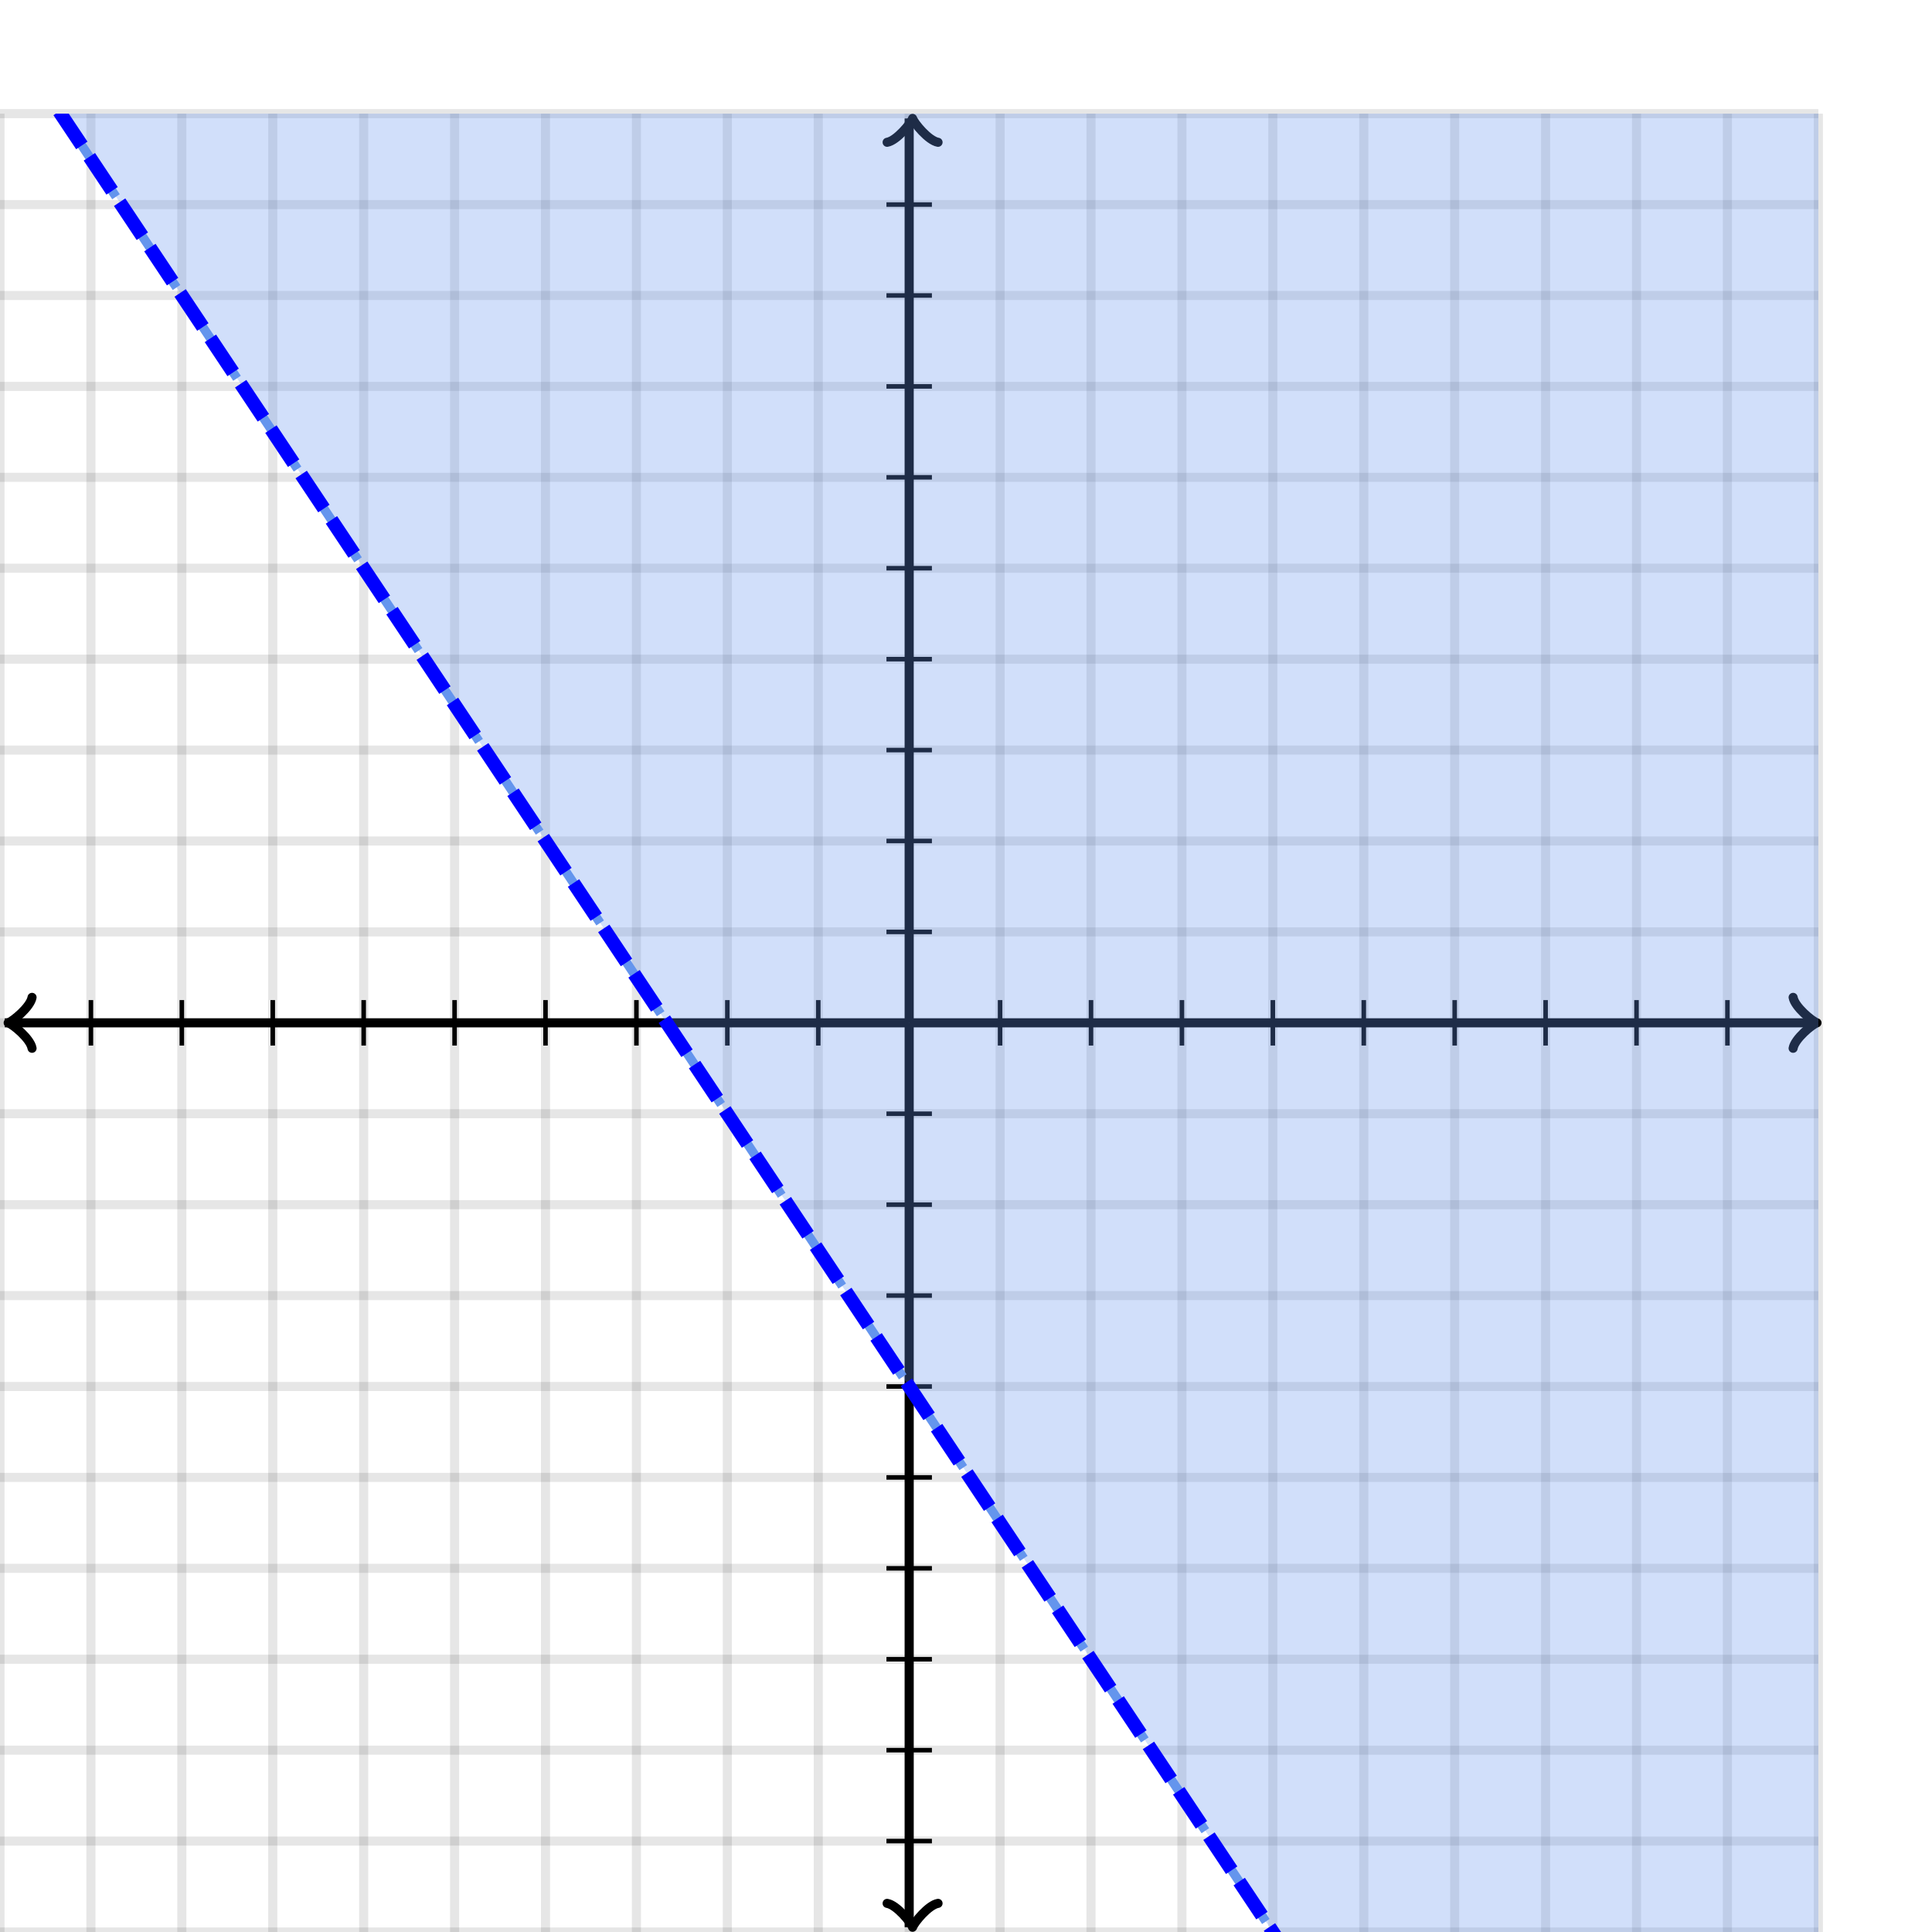 <svg xmlns="http://www.w3.org/2000/svg" version="1.1" width="425" height="425" viewBox="0 0 425 425"><defs><clipPath id="clip-1"><rect x="0" y="25" width="400" height="400"/></clipPath></defs><path fill="none" stroke="#000000" d="M 0,425 L 0,25" style="stroke-width: 2px;opacity: 0.1" stroke-width="2" opacity="0.1"/><path fill="none" stroke="#000000" d="M 20,425 L 20,25" style="stroke-width: 2px;opacity: 0.1" stroke-width="2" opacity="0.1"/><path fill="none" stroke="#000000" d="M 40,425 L 40,25" style="stroke-width: 2px;opacity: 0.1" stroke-width="2" opacity="0.1"/><path fill="none" stroke="#000000" d="M 60,425 L 60,25" style="stroke-width: 2px;opacity: 0.1" stroke-width="2" opacity="0.1"/><path fill="none" stroke="#000000" d="M 80,425 L 80,25" style="stroke-width: 2px;opacity: 0.1" stroke-width="2" opacity="0.1"/><path fill="none" stroke="#000000" d="M 100,425 L 100,25" style="stroke-width: 2px;opacity: 0.1" stroke-width="2" opacity="0.1"/><path fill="none" stroke="#000000" d="M 120,425 L 120,25" style="stroke-width: 2px;opacity: 0.1" stroke-width="2" opacity="0.1"/><path fill="none" stroke="#000000" d="M 140,425 L 140,25" style="stroke-width: 2px;opacity: 0.1" stroke-width="2" opacity="0.1"/><path fill="none" stroke="#000000" d="M 160,425 L 160,25" style="stroke-width: 2px;opacity: 0.1" stroke-width="2" opacity="0.1"/><path fill="none" stroke="#000000" d="M 180,425 L 180,25" style="stroke-width: 2px;opacity: 0.1" stroke-width="2" opacity="0.1"/><path fill="none" stroke="#000000" d="M 200,425 L 200,25" style="stroke-width: 2px;opacity: 0.1" stroke-width="2" opacity="0.1"/><path fill="none" stroke="#000000" d="M 220,425 L 220,25" style="stroke-width: 2px;opacity: 0.1" stroke-width="2" opacity="0.1"/><path fill="none" stroke="#000000" d="M 240,425 L 240,25" style="stroke-width: 2px;opacity: 0.1" stroke-width="2" opacity="0.1"/><path fill="none" stroke="#000000" d="M 260,425 L 260,25" style="stroke-width: 2px;opacity: 0.1" stroke-width="2" opacity="0.1"/><path fill="none" stroke="#000000" d="M 280,425 L 280,25" style="stroke-width: 2px;opacity: 0.1" stroke-width="2" opacity="0.1"/><path fill="none" stroke="#000000" d="M 300,425 L 300,25" style="stroke-width: 2px;opacity: 0.1" stroke-width="2" opacity="0.1"/><path fill="none" stroke="#000000" d="M 320,425 L 320,25" style="stroke-width: 2px;opacity: 0.1" stroke-width="2" opacity="0.1"/><path fill="none" stroke="#000000" d="M 340,425 L 340,25" style="stroke-width: 2px;opacity: 0.1" stroke-width="2" opacity="0.1"/><path fill="none" stroke="#000000" d="M 360,425 L 360,25" style="stroke-width: 2px;opacity: 0.1" stroke-width="2" opacity="0.1"/><path fill="none" stroke="#000000" d="M 380,425 L 380,25" style="stroke-width: 2px;opacity: 0.1" stroke-width="2" opacity="0.1"/><path fill="none" stroke="#000000" d="M 400,425 L 400,25" style="stroke-width: 2px;opacity: 0.1" stroke-width="2" opacity="0.1"/><path fill="none" stroke="#000000" d="M 0,425 L 400,425" style="stroke-width: 2px;opacity: 0.1" stroke-width="2" opacity="0.1"/><path fill="none" stroke="#000000" d="M 0,405 L 400,405" style="stroke-width: 2px;opacity: 0.1" stroke-width="2" opacity="0.1"/><path fill="none" stroke="#000000" d="M 0,385 L 400,385" style="stroke-width: 2px;opacity: 0.1" stroke-width="2" opacity="0.1"/><path fill="none" stroke="#000000" d="M 0,365 L 400,365" style="stroke-width: 2px;opacity: 0.1" stroke-width="2" opacity="0.1"/><path fill="none" stroke="#000000" d="M 0,345 L 400,345" style="stroke-width: 2px;opacity: 0.1" stroke-width="2" opacity="0.1"/><path fill="none" stroke="#000000" d="M 0,325 L 400,325" style="stroke-width: 2px;opacity: 0.1" stroke-width="2" opacity="0.1"/><path fill="none" stroke="#000000" d="M 0,305 L 400,305" style="stroke-width: 2px;opacity: 0.1" stroke-width="2" opacity="0.1"/><path fill="none" stroke="#000000" d="M 0,285 L 400,285" style="stroke-width: 2px;opacity: 0.1" stroke-width="2" opacity="0.1"/><path fill="none" stroke="#000000" d="M 0,265 L 400,265" style="stroke-width: 2px;opacity: 0.1" stroke-width="2" opacity="0.1"/><path fill="none" stroke="#000000" d="M 0,245 L 400,245" style="stroke-width: 2px;opacity: 0.1" stroke-width="2" opacity="0.1"/><path fill="none" stroke="#000000" d="M 0,225 L 400,225" style="stroke-width: 2px;opacity: 0.1" stroke-width="2" opacity="0.1"/><path fill="none" stroke="#000000" d="M 0,205 L 400,205" style="stroke-width: 2px;opacity: 0.1" stroke-width="2" opacity="0.1"/><path fill="none" stroke="#000000" d="M 0,185 L 400,185" style="stroke-width: 2px;opacity: 0.1" stroke-width="2" opacity="0.1"/><path fill="none" stroke="#000000" d="M 0,165 L 400,165" style="stroke-width: 2px;opacity: 0.1" stroke-width="2" opacity="0.1"/><path fill="none" stroke="#000000" d="M 0,145 L 400,145" style="stroke-width: 2px;opacity: 0.1" stroke-width="2" opacity="0.1"/><path fill="none" stroke="#000000" d="M 0,125 L 400,125" style="stroke-width: 2px;opacity: 0.1" stroke-width="2" opacity="0.1"/><path fill="none" stroke="#000000" d="M 0,105 L 400,105" style="stroke-width: 2px;opacity: 0.1" stroke-width="2" opacity="0.1"/><path fill="none" stroke="#000000" d="M 0,85 L 400,85" style="stroke-width: 2px;opacity: 0.1" stroke-width="2" opacity="0.1"/><path fill="none" stroke="#000000" d="M 0,65 L 400,65" style="stroke-width: 2px;opacity: 0.1" stroke-width="2" opacity="0.1"/><path fill="none" stroke="#000000" d="M 0,45 L 400,45" style="stroke-width: 2px;opacity: 0.1" stroke-width="2" opacity="0.1"/><path fill="none" stroke="#000000" d="M 0,25 L 400,25" style="stroke-width: 2px;opacity: 0.1" stroke-width="2" opacity="0.1"/><path fill="none" stroke="#000000" d="M -3.45,230.6 C -3.1,228.5 0.75,225.35 1.8,225 C 0.75,224.65 -3.1,221.5 -3.45,219.4" transform="rotate(180 1.8 225)" style="stroke-width: 2px;opacity: 1;stroke-linejoin: round;stroke-linecap: round" stroke-width="2" opacity="1" stroke-linejoin="round" stroke-linecap="round"/><path fill="none" stroke="#000000" d="M 200,225 S 200,225 1.05,225" style="stroke-width: 2px;opacity: 1" stroke-width="2" opacity="1"/><path fill="none" stroke="#000000" d="M 394.45,230.6 C 394.8,228.5 398.65,225.35 399.7,225 C 398.65,224.65 394.8,221.5 394.45,219.4" transform="" style="stroke-width: 2px;opacity: 1;stroke-linejoin: round;stroke-linecap: round" stroke-width="2" opacity="1" stroke-linejoin="round" stroke-linecap="round"/><path fill="none" stroke="#000000" d="M 200,225 S 200,225 398.95,225" style="stroke-width: 2px;opacity: 1" stroke-width="2" opacity="1"/><path fill="none" stroke="#000000" d="M 195.5,429.55 C 195.85,427.45 199.7,424.3 200.75,423.95 C 199.7,423.6 195.85,420.45 195.5,418.35" transform="rotate(90 200.75 423.95)" style="stroke-width: 2px;opacity: 1;stroke-linejoin: round;stroke-linecap: round" stroke-width="2" opacity="1" stroke-linejoin="round" stroke-linecap="round"/><path fill="none" stroke="#000000" d="M 200,225 S 200,225 200,423.95" style="stroke-width: 2px;opacity: 1" stroke-width="2" opacity="1"/><path fill="none" stroke="#000000" d="M 195.5,31.65 C 195.85,29.55 199.7,26.4 200.75,26.05 C 199.7,25.7 195.85,22.55 195.5,20.45" transform="rotate(-90 200.75 26.05)" style="stroke-width: 2px;opacity: 1;stroke-linejoin: round;stroke-linecap: round" stroke-width="2" opacity="1" stroke-linejoin="round" stroke-linecap="round"/><path fill="none" stroke="#000000" d="M 200,225 S 200,225 200,26.05" style="stroke-width: 2px;opacity: 1" stroke-width="2" opacity="1"/><path fill="none" stroke="#000000" d="M 220,230 L 220,220" style="stroke-width: 1px;opacity: 1" stroke-width="1" opacity="1"/><path fill="none" stroke="#000000" d="M 240,230 L 240,220" style="stroke-width: 1px;opacity: 1" stroke-width="1" opacity="1"/><path fill="none" stroke="#000000" d="M 260,230 L 260,220" style="stroke-width: 1px;opacity: 1" stroke-width="1" opacity="1"/><path fill="none" stroke="#000000" d="M 280,230 L 280,220" style="stroke-width: 1px;opacity: 1" stroke-width="1" opacity="1"/><path fill="none" stroke="#000000" d="M 300,230 L 300,220" style="stroke-width: 1px;opacity: 1" stroke-width="1" opacity="1"/><path fill="none" stroke="#000000" d="M 320,230 L 320,220" style="stroke-width: 1px;opacity: 1" stroke-width="1" opacity="1"/><path fill="none" stroke="#000000" d="M 340,230 L 340,220" style="stroke-width: 1px;opacity: 1" stroke-width="1" opacity="1"/><path fill="none" stroke="#000000" d="M 360,230 L 360,220" style="stroke-width: 1px;opacity: 1" stroke-width="1" opacity="1"/><path fill="none" stroke="#000000" d="M 380,230 L 380,220" style="stroke-width: 1px;opacity: 1" stroke-width="1" opacity="1"/><path fill="none" stroke="#000000" d="M 180,230 L 180,220" style="stroke-width: 1px;opacity: 1" stroke-width="1" opacity="1"/><path fill="none" stroke="#000000" d="M 160,230 L 160,220" style="stroke-width: 1px;opacity: 1" stroke-width="1" opacity="1"/><path fill="none" stroke="#000000" d="M 140,230 L 140,220" style="stroke-width: 1px;opacity: 1" stroke-width="1" opacity="1"/><path fill="none" stroke="#000000" d="M 120,230 L 120,220" style="stroke-width: 1px;opacity: 1" stroke-width="1" opacity="1"/><path fill="none" stroke="#000000" d="M 100,230 L 100,220" style="stroke-width: 1px;opacity: 1" stroke-width="1" opacity="1"/><path fill="none" stroke="#000000" d="M 80,230 L 80,220" style="stroke-width: 1px;opacity: 1" stroke-width="1" opacity="1"/><path fill="none" stroke="#000000" d="M 60,230 L 60,220" style="stroke-width: 1px;opacity: 1" stroke-width="1" opacity="1"/><path fill="none" stroke="#000000" d="M 40,230 L 40,220" style="stroke-width: 1px;opacity: 1" stroke-width="1" opacity="1"/><path fill="none" stroke="#000000" d="M 20,230 L 20,220" style="stroke-width: 1px;opacity: 1" stroke-width="1" opacity="1"/><path fill="none" stroke="#000000" d="M 195,205 L 205,205" style="stroke-width: 1px;opacity: 1" stroke-width="1" opacity="1"/><path fill="none" stroke="#000000" d="M 195,185 L 205,185" style="stroke-width: 1px;opacity: 1" stroke-width="1" opacity="1"/><path fill="none" stroke="#000000" d="M 195,165 L 205,165" style="stroke-width: 1px;opacity: 1" stroke-width="1" opacity="1"/><path fill="none" stroke="#000000" d="M 195,145 L 205,145" style="stroke-width: 1px;opacity: 1" stroke-width="1" opacity="1"/><path fill="none" stroke="#000000" d="M 195,125 L 205,125" style="stroke-width: 1px;opacity: 1" stroke-width="1" opacity="1"/><path fill="none" stroke="#000000" d="M 195,105 L 205,105" style="stroke-width: 1px;opacity: 1" stroke-width="1" opacity="1"/><path fill="none" stroke="#000000" d="M 195,85 L 205,85" style="stroke-width: 1px;opacity: 1" stroke-width="1" opacity="1"/><path fill="none" stroke="#000000" d="M 195,65 L 205,65" style="stroke-width: 1px;opacity: 1" stroke-width="1" opacity="1"/><path fill="none" stroke="#000000" d="M 195,45 L 205,45" style="stroke-width: 1px;opacity: 1" stroke-width="1" opacity="1"/><path fill="none" stroke="#000000" d="M 195,245 L 205,245" style="stroke-width: 1px;opacity: 1" stroke-width="1" opacity="1"/><path fill="none" stroke="#000000" d="M 195,265 L 205,265" style="stroke-width: 1px;opacity: 1" stroke-width="1" opacity="1"/><path fill="none" stroke="#000000" d="M 195,285 L 205,285" style="stroke-width: 1px;opacity: 1" stroke-width="1" opacity="1"/><path fill="none" stroke="#000000" d="M 195,305 L 205,305" style="stroke-width: 1px;opacity: 1" stroke-width="1" opacity="1"/><path fill="none" stroke="#000000" d="M 195,325 L 205,325" style="stroke-width: 1px;opacity: 1" stroke-width="1" opacity="1"/><path fill="none" stroke="#000000" d="M 195,345 L 205,345" style="stroke-width: 1px;opacity: 1" stroke-width="1" opacity="1"/><path fill="none" stroke="#000000" d="M 195,365 L 205,365" style="stroke-width: 1px;opacity: 1" stroke-width="1" opacity="1"/><path fill="none" stroke="#000000" d="M 195,385 L 205,385" style="stroke-width: 1px;opacity: 1" stroke-width="1" opacity="1"/><path fill="none" stroke="#000000" d="M 195,405 L 205,405" style="stroke-width: 1px;opacity: 1" stroke-width="1" opacity="1"/><path fill="none" stroke="#6495ed" d="M 0,5 L 0.5,5.75 L 1,6.5 L 1.5,7.25 L 2,8 L 2.5,8.75 L 3,9.5 L 3.5,10.25 L 4,11 L 4.5,11.75 L 5,12.5 L 5.5,13.25 L 6,14 L 6.5,14.75 L 7,15.5 L 7.5,16.25 L 8,17 L 8.5,17.75 L 9,18.5 L 9.5,19.25 L 10,20 L 10.5,20.75 L 11,21.5 L 11.5,22.25 L 12,23 L 12.5,23.75 L 13,24.5 L 13.5,25.25 L 14,26 L 14.5,26.75 L 15,27.5 L 15.5,28.25 L 16,29 L 16.5,29.75 L 17,30.5 L 17.5,31.25 L 18,32 L 18.5,32.75 L 19,33.5 L 19.5,34.25 L 20,35 L 20.5,35.75 L 21,36.5 L 21.5,37.25 L 22,38 L 22.5,38.75 L 23,39.5 L 23.5,40.25 L 24,41 L 24.5,41.75 L 25,42.5 L 25.5,43.25 L 26,44 L 26.5,44.75 L 27,45.5 L 27.5,46.25 L 28,47 L 28.5,47.75 L 29,48.5 L 29.5,49.25 L 30,50 L 30.5,50.75 L 31,51.5 L 31.5,52.25 L 32,53 L 32.5,53.75 L 33,54.5 L 33.5,55.25 L 34,56 L 34.5,56.75 L 35,57.5 L 35.5,58.25 L 36,59 L 36.5,59.75 L 37,60.5 L 37.5,61.25 L 38,62 L 38.5,62.75 L 39,63.5 L 39.5,64.25 L 40,65 L 40.5,65.75 L 41,66.5 L 41.5,67.25 L 42,68 L 42.5,68.75 L 43,69.5 L 43.5,70.25 L 44,71 L 44.5,71.75 L 45,72.5 L 45.5,73.25 L 46,74 L 46.5,74.75 L 47,75.5 L 47.5,76.25 L 48,77 L 48.5,77.75 L 49,78.5 L 49.5,79.25 L 50,80 L 50.5,80.75 L 51,81.5 L 51.5,82.25 L 52,83 L 52.5,83.75 L 53,84.5 L 53.5,85.25 L 54,86 L 54.5,86.75 L 55,87.5 L 55.5,88.25 L 56,89 L 56.5,89.75 L 57,90.5 L 57.5,91.25 L 58,92 L 58.5,92.75 L 59,93.5 L 59.5,94.25 L 60,95 L 60.5,95.75 L 61,96.5 L 61.5,97.25 L 62,98 L 62.5,98.75 L 63,99.5 L 63.5,100.25 L 64,101 L 64.5,101.75 L 65,102.5 L 65.5,103.25 L 66,104 L 66.5,104.75 L 67,105.5 L 67.5,106.25 L 68,107 L 68.5,107.75 L 69,108.5 L 69.5,109.25 L 70,110 L 70.5,110.75 L 71,111.5 L 71.5,112.25 L 72,113 L 72.5,113.75 L 73,114.5 L 73.5,115.25 L 74,116 L 74.5,116.75 L 75,117.5 L 75.5,118.25 L 76,119 L 76.5,119.75 L 77,120.5 L 77.5,121.25 L 78,122 L 78.5,122.75 L 79,123.5 L 79.5,124.25 L 80,125 L 80.5,125.75 L 81,126.5 L 81.5,127.25 L 82,128 L 82.5,128.75 L 83,129.5 L 83.5,130.25 L 84,131 L 84.5,131.75 L 85,132.5 L 85.5,133.25 L 86,134 L 86.5,134.75 L 87,135.5 L 87.5,136.25 L 88,137 L 88.5,137.75 L 89,138.5 L 89.5,139.25 L 90,140 L 90.5,140.75 L 91,141.5 L 91.5,142.25 L 92,143 L 92.5,143.75 L 93,144.5 L 93.5,145.25 L 94,146 L 94.5,146.75 L 95,147.5 L 95.5,148.25 L 96,149 L 96.5,149.75 L 97,150.5 L 97.5,151.25 L 98,152 L 98.5,152.75 L 99,153.5 L 99.5,154.25 L 100,155 L 100.5,155.75 L 101,156.5 L 101.5,157.25 L 102,158 L 102.5,158.75 L 103,159.5 L 103.5,160.25 L 104,161 L 104.5,161.75 L 105,162.5 L 105.5,163.25 L 106,164 L 106.5,164.75 L 107,165.5 L 107.5,166.25 L 108,167 L 108.5,167.75 L 109,168.5 L 109.5,169.25 L 110,170 L 110.5,170.75 L 111,171.5 L 111.5,172.25 L 112,173 L 112.5,173.75 L 113,174.5 L 113.5,175.25 L 114,176 L 114.5,176.75 L 115,177.5 L 115.5,178.25 L 116,179 L 116.5,179.75 L 117,180.5 L 117.5,181.25 L 118,182 L 118.5,182.75 L 119,183.5 L 119.5,184.25 L 120,185 L 120.5,185.75 L 121,186.5 L 121.5,187.25 L 122,188 L 122.5,188.75 L 123,189.5 L 123.5,190.25 L 124,191 L 124.5,191.75 L 125,192.5 L 125.5,193.25 L 126,194 L 126.5,194.75 L 127,195.5 L 127.5,196.25 L 128,197 L 128.5,197.75 L 129,198.5 L 129.5,199.25 L 130,200 L 130.5,200.75 L 131,201.5 L 131.5,202.25 L 132,203 L 132.5,203.75 L 133,204.5 L 133.5,205.25 L 134,206 L 134.5,206.75 L 135,207.5 L 135.5,208.25 L 136,209 L 136.5,209.75 L 137,210.5 L 137.5,211.25 L 138,212 L 138.5,212.75 L 139,213.5 L 139.5,214.25 L 140,215 L 140.5,215.75 L 141,216.5 L 141.5,217.25 L 142,218 L 142.5,218.75 L 143,219.5 L 143.5,220.25 L 144,221 L 144.5,221.75 L 145,222.5 L 145.5,223.25 L 146,224 L 146.5,224.75 L 147,225.5 L 147.5,226.25 L 148,227 L 148.5,227.75 L 149,228.5 L 149.5,229.25 L 150,230 L 150.5,230.75 L 151,231.5 L 151.5,232.25 L 152,233 L 152.5,233.75 L 153,234.5 L 153.5,235.25 L 154,236 L 154.5,236.75 L 155,237.5 L 155.5,238.25 L 156,239 L 156.5,239.75 L 157,240.5 L 157.5,241.25 L 158,242 L 158.5,242.75 L 159,243.5 L 159.5,244.25 L 160,245 L 160.5,245.75 L 161,246.5 L 161.5,247.25 L 162,248 L 162.5,248.75 L 163,249.5 L 163.5,250.25 L 164,251 L 164.5,251.75 L 165,252.5 L 165.5,253.25 L 166,254 L 166.5,254.75 L 167,255.5 L 167.5,256.25 L 168,257 L 168.5,257.75 L 169,258.5 L 169.5,259.25 L 170,260 L 170.5,260.75 L 171,261.5 L 171.5,262.25 L 172,263 L 172.5,263.75 L 173,264.5 L 173.5,265.25 L 174,266 L 174.5,266.75 L 175,267.5 L 175.5,268.25 L 176,269 L 176.5,269.75 L 177,270.5 L 177.5,271.25 L 178,272 L 178.5,272.75 L 179,273.5 L 179.5,274.25 L 180,275 L 180.5,275.75 L 181,276.5 L 181.5,277.25 L 182,278 L 182.5,278.75 L 183,279.5 L 183.5,280.25 L 184,281 L 184.5,281.75 L 185,282.5 L 185.5,283.25 L 186,284 L 186.5,284.75 L 187,285.5 L 187.5,286.25 L 188,287 L 188.5,287.75 L 189,288.5 L 189.5,289.25 L 190,290 L 190.5,290.75 L 191,291.5 L 191.5,292.25 L 192,293 L 192.5,293.75 L 193,294.5 L 193.5,295.25 L 194,296 L 194.5,296.75 L 195,297.5 L 195.5,298.25 L 196,299 L 196.5,299.75 L 197,300.5 L 197.5,301.25 L 198,302 L 198.5,302.75 L 199,303.5 L 199.5,304.25 L 200,305 L 200.5,305.75 L 201,306.5 L 201.5,307.25 L 202,308 L 202.5,308.75 L 203,309.5 L 203.5,310.25 L 204,311 L 204.5,311.75 L 205,312.5 L 205.5,313.25 L 206,314 L 206.5,314.75 L 207,315.5 L 207.5,316.25 L 208,317 L 208.5,317.75 L 209,318.5 L 209.5,319.25 L 210,320 L 210.5,320.75 L 211,321.5 L 211.5,322.25 L 212,323 L 212.5,323.75 L 213,324.5 L 213.5,325.25 L 214,326 L 214.5,326.75 L 215,327.5 L 215.5,328.25 L 216,329 L 216.5,329.75 L 217,330.5 L 217.5,331.25 L 218,332 L 218.5,332.75 L 219,333.5 L 219.5,334.25 L 220,335 L 220.5,335.75 L 221,336.5 L 221.5,337.25 L 222,338 L 222.5,338.75 L 223,339.5 L 223.5,340.25 L 224,341 L 224.5,341.75 L 225,342.5 L 225.5,343.25 L 226,344 L 226.5,344.75 L 227,345.5 L 227.5,346.25 L 228,347 L 228.5,347.75 L 229,348.5 L 229.5,349.25 L 230,350 L 230.5,350.75 L 231,351.5 L 231.5,352.25 L 232,353 L 232.5,353.75 L 233,354.5 L 233.5,355.25 L 234,356 L 234.5,356.75 L 235,357.5 L 235.5,358.25 L 236,359 L 236.5,359.75 L 237,360.5 L 237.5,361.25 L 238,362 L 238.5,362.75 L 239,363.5 L 239.5,364.25 L 240,365 L 240.5,365.75 L 241,366.5 L 241.5,367.25 L 242,368 L 242.5,368.75 L 243,369.5 L 243.5,370.25 L 244,371 L 244.5,371.75 L 245,372.5 L 245.5,373.25 L 246,374 L 246.5,374.75 L 247,375.5 L 247.5,376.25 L 248,377 L 248.5,377.75 L 249,378.5 L 249.5,379.25 L 250,380 L 250.5,380.75 L 251,381.5 L 251.5,382.25 L 252,383 L 252.5,383.75 L 253,384.5 L 253.5,385.25 L 254,386 L 254.5,386.75 L 255,387.5 L 255.5,388.25 L 256,389 L 256.5,389.75 L 257,390.5 L 257.5,391.25 L 258,392 L 258.5,392.75 L 259,393.5 L 259.5,394.25 L 260,395 L 260.5,395.75 L 261,396.5 L 261.5,397.25 L 262,398 L 262.5,398.75 L 263,399.5 L 263.5,400.25 L 264,401 L 264.5,401.75 L 265,402.5 L 265.5,403.25 L 266,404 L 266.5,404.75 L 267,405.5 L 267.5,406.25 L 268,407 L 268.5,407.75 L 269,408.5 L 269.5,409.25 L 270,410 L 270.5,410.75 L 271,411.5 L 271.5,412.25 L 272,413 L 272.5,413.75 L 273,414.5 L 273.5,415.25 L 274,416 L 274.5,416.75 L 275,417.5 L 275.5,418.25 L 276,419 L 276.5,419.75 L 277,420.5 L 277.5,421.25 L 278,422 L 278.5,422.75 L 279,423.5 L 279.5,424.25 L 280,425 L 280.5,425.75 L 281,426.5 L 281.5,427.25 L 282,428 L 282.5,428.75 L 283,429.5 L 283.5,430.25 L 284,431 L 284.5,431.75 L 285,432.5 L 285.5,433.25 L 286,434 L 286.5,434.75 L 287,435.5 L 287.5,436.25 L 288,437 L 288.5,437.75 L 289,438.5 L 289.5,439.25 L 290,440 L 290.5,440.75 L 291,441.5 L 291.5,442.25 L 292,443 L 292.5,443.75 L 293,444.5 L 293.5,445.25 L 294,446 L 294.5,446.75 L 295,447.5 L 295.5,448.25 L 296,449 L 296.5,449.75 L 297,450.5 L 297.5,451.25 L 298,452 L 298.5,452.75 L 299,453.5 L 299.5,454.25 L 300,455 L 300.5,455.75 L 301,456.5 L 301.5,457.25 L 302,458 L 302.5,458.75 L 303,459.5 L 303.5,460.25 L 304,461 L 304.5,461.75 L 305,462.5 L 305.5,463.25 L 306,464 L 306.5,464.75 L 307,465.5 L 307.5,466.25 L 308,467 L 308.5,467.75 L 309,468.5 L 309.5,469.25 L 310,470 L 310.5,470.75 L 311,471.5 L 311.5,472.25 L 312,473 L 312.5,473.75 L 313,474.5 L 313.5,475.25 L 314,476 L 314.5,476.75 L 315,477.5 L 315.5,478.25 L 316,479 L 316.5,479.75 L 317,480.5 L 317.5,481.25 L 318,482 L 318.5,482.75 L 319,483.5 L 319.5,484.25 L 320,485 L 320.5,485.75 L 321,486.5 L 321.5,487.25 L 322,488 L 322.5,488.75 L 323,489.5 L 323.5,490.25 L 324,491 L 324.5,491.75 L 325,492.5 L 325.5,493.25 L 326,494 L 326.5,494.75 L 327,495.5 L 327.5,496.25 L 328,497 L 328.5,497.75 L 329,498.5 L 329.5,499.25 L 330,500 L 330.5,500.75 L 331,501.5 L 331.5,502.25 L 332,503 L 332.5,503.75 L 333,504.5 L 333.5,505.25 L 334,506 L 334.5,506.75 L 335,507.5 L 335.5,508.25 L 336,509 L 336.5,509.75 L 337,510.5 L 337.5,511.25 L 338,512 L 338.5,512.75 L 339,513.5 L 339.5,514.25 L 340,515 L 340.5,515.75 L 341,516.5 L 341.5,517.25 L 342,518 L 342.5,518.75 L 343,519.5 L 343.5,520.25 L 344,521 L 344.5,521.75 L 345,522.5 L 345.5,523.25 L 346,524 L 346.5,524.75 L 347,525.5 L 347.5,526.25 L 348,527 L 348.5,527.75 L 349,528.5 L 349.5,529.25 L 350,530 L 350.5,530.75 L 351,531.5 L 351.5,532.25 L 352,533 L 352.5,533.75 L 353,534.5 L 353.5,535.25 L 354,536 L 354.5,536.75 L 355,537.5 L 355.5,538.25 L 356,539 L 356.5,539.75 L 357,540.5 L 357.5,541.25 L 358,542 L 358.5,542.75 L 359,543.5 L 359.5,544.25 L 360,545 L 360.5,545.75 L 361,546.5 L 361.5,547.25 L 362,548 L 362.5,548.75 L 363,549.5 L 363.5,550.25 L 364,551 L 364.5,551.75 L 365,552.5 L 365.5,553.25 L 366,554 L 366.5,554.75 L 367,555.5 L 367.5,556.25 L 368,557 L 368.5,557.75 L 369,558.5 L 369.5,559.25 L 370,560 L 370.5,560.75 L 371,561.5 L 371.5,562.25 L 372,563 L 372.5,563.75 L 373,564.5 L 373.5,565.25 L 374,566 L 374.5,566.75 L 375,567.5 L 375.5,568.25 L 376,569 L 376.5,569.75 L 377,570.5 L 377.5,571.25 L 378,572 L 378.5,572.75 L 379,573.5 L 379.5,574.25 L 380,575 L 380.5,575.75 L 381,576.5 L 381.5,577.25 L 382,578 L 382.5,578.75 L 383,579.5 L 383.5,580.25 L 384,581 L 384.5,581.75 L 385,582.5 L 385.5,583.25 L 386,584 L 386.5,584.75 L 387,585.5 L 387.5,586.25 L 388,587 L 388.5,587.75 L 389,588.5 L 389.5,589.25 L 390,590 L 390.5,590.75 L 391,591.5 L 391.5,592.25 L 392,593 L 392.5,593.75 L 393,594.5 L 393.5,595.25 L 394,596 L 394.5,596.75 L 395,597.5 L 395.5,598.25 L 396,599 L 396.5,599.75 L 397,600.5 L 397.5,601.25 L 398,602 L 398.5,602.75 L 399,603.5 L 399.5,604.25" style="stroke-width: 2px" stroke-width="2" clip-path="url(#clip-1)" stroke-dasharray="6,2"/><path fill="#6495ed" stroke="#0000ff" d="M -200,-295 L -199.5,-294.25 L -199,-293.5 L -198.5,-292.75 L -198,-292 L -197.5,-291.25 L -197,-290.5 L -196.5,-289.75 L -196,-289 L -195.5,-288.25 L -195,-287.5 L -194.5,-286.75 L -194,-286 L -193.5,-285.25 L -193,-284.5 L -192.5,-283.75 L -192,-283 L -191.5,-282.25 L -191,-281.5 L -190.5,-280.75 L -190,-280 L -189.5,-279.25 L -189,-278.5 L -188.5,-277.75 L -188,-277 L -187.5,-276.25 L -187,-275.5 L -186.5,-274.75 L -186,-274 L -185.5,-273.25 L -185,-272.5 L -184.5,-271.75 L -184,-271 L -183.5,-270.25 L -183,-269.5 L -182.5,-268.75 L -182,-268 L -181.5,-267.25 L -181,-266.5 L -180.5,-265.75 L -180,-265 L -179.5,-264.25 L -179,-263.5 L -178.5,-262.75 L -178,-262 L -177.5,-261.25 L -177,-260.5 L -176.5,-259.75 L -176,-259 L -175.5,-258.25 L -175,-257.5 L -174.5,-256.75 L -174,-256 L -173.5,-255.25 L -173,-254.5 L -172.5,-253.75 L -172,-253 L -171.5,-252.25 L -171,-251.5 L -170.5,-250.75 L -170,-250 L -169.5,-249.25 L -169,-248.5 L -168.5,-247.75 L -168,-247 L -167.5,-246.25 L -167,-245.5 L -166.5,-244.75 L -166,-244 L -165.5,-243.25 L -165,-242.5 L -164.5,-241.75 L -164,-241 L -163.5,-240.25 L -163,-239.5 L -162.5,-238.75 L -162,-238 L -161.5,-237.25 L -161,-236.5 L -160.5,-235.75 L -160,-235 L -159.5,-234.25 L -159,-233.5 L -158.5,-232.75 L -158,-232 L -157.5,-231.25 L -157,-230.5 L -156.5,-229.75 L -156,-229 L -155.5,-228.25 L -155,-227.5 L -154.5,-226.75 L -154,-226 L -153.5,-225.25 L -153,-224.5 L -152.5,-223.75 L -152,-223 L -151.5,-222.25 L -151,-221.5 L -150.5,-220.75 L -150,-220 L -149.5,-219.25 L -149,-218.5 L -148.5,-217.75 L -148,-217 L -147.5,-216.25 L -147,-215.5 L -146.5,-214.75 L -146,-214 L -145.5,-213.25 L -145,-212.5 L -144.5,-211.75 L -144,-211 L -143.5,-210.25 L -143,-209.5 L -142.5,-208.75 L -142,-208 L -141.5,-207.25 L -141,-206.5 L -140.5,-205.75 L -140,-205 L -139.5,-204.25 L -139,-203.5 L -138.5,-202.75 L -138,-202 L -137.5,-201.25 L -137,-200.5 L -136.5,-199.75 L -136,-199 L -135.5,-198.25 L -135,-197.5 L -134.5,-196.75 L -134,-196 L -133.5,-195.25 L -133,-194.5 L -132.5,-193.75 L -132,-193 L -131.5,-192.25 L -131,-191.5 L -130.5,-190.75 L -130,-190 L -129.5,-189.25 L -129,-188.5 L -128.5,-187.75 L -128,-187 L -127.5,-186.25 L -127,-185.5 L -126.5,-184.75 L -126,-184 L -125.5,-183.25 L -125,-182.5 L -124.5,-181.75 L -124,-181 L -123.5,-180.25 L -123,-179.5 L -122.5,-178.75 L -122,-178 L -121.5,-177.25 L -121,-176.5 L -120.5,-175.75 L -120,-175 L -119.5,-174.25 L -119,-173.5 L -118.5,-172.75 L -118,-172 L -117.5,-171.25 L -117,-170.5 L -116.5,-169.75 L -116,-169 L -115.5,-168.25 L -115,-167.5 L -114.5,-166.75 L -114,-166 L -113.5,-165.25 L -113,-164.5 L -112.5,-163.75 L -112,-163 L -111.5,-162.25 L -111,-161.5 L -110.5,-160.75 L -110,-160 L -109.5,-159.25 L -109,-158.5 L -108.5,-157.75 L -108,-157 L -107.5,-156.25 L -107,-155.5 L -106.5,-154.75 L -106,-154 L -105.5,-153.25 L -105,-152.5 L -104.5,-151.75 L -104,-151 L -103.5,-150.25 L -103,-149.5 L -102.5,-148.75 L -102,-148 L -101.5,-147.25 L -101,-146.5 L -100.5,-145.75 L -100,-145 L -99.5,-144.25 L -99,-143.5 L -98.5,-142.75 L -98,-142 L -97.5,-141.25 L -97,-140.5 L -96.5,-139.75 L -96,-139 L -95.5,-138.25 L -95,-137.5 L -94.5,-136.75 L -94,-136 L -93.5,-135.25 L -93,-134.5 L -92.5,-133.75 L -92,-133 L -91.5,-132.25 L -91,-131.5 L -90.5,-130.75 L -90,-130 L -89.5,-129.25 L -89,-128.5 L -88.5,-127.75 L -88,-127 L -87.5,-126.25 L -87,-125.5 L -86.5,-124.75 L -86,-124 L -85.5,-123.25 L -85,-122.5 L -84.5,-121.75 L -84,-121 L -83.5,-120.25 L -83,-119.5 L -82.5,-118.75 L -82,-118 L -81.5,-117.25 L -81,-116.5 L -80.5,-115.75 L -80,-115 L -79.5,-114.25 L -79,-113.5 L -78.5,-112.75 L -78,-112 L -77.5,-111.25 L -77,-110.5 L -76.5,-109.75 L -76,-109 L -75.5,-108.25 L -75,-107.5 L -74.5,-106.75 L -74,-106 L -73.5,-105.25 L -73,-104.5 L -72.5,-103.75 L -72,-103 L -71.5,-102.25 L -71,-101.5 L -70.5,-100.75 L -70,-100 L -69.5,-99.25 L -69,-98.5 L -68.5,-97.75 L -68,-97 L -67.5,-96.25 L -67,-95.5 L -66.5,-94.75 L -66,-94 L -65.5,-93.25 L -65,-92.5 L -64.5,-91.75 L -64,-91 L -63.5,-90.25 L -63,-89.5 L -62.5,-88.75 L -62,-88 L -61.5,-87.25 L -61,-86.5 L -60.5,-85.75 L -60,-85 L -59.5,-84.25 L -59,-83.5 L -58.5,-82.75 L -58,-82 L -57.5,-81.25 L -57,-80.5 L -56.5,-79.75 L -56,-79 L -55.5,-78.25 L -55,-77.5 L -54.5,-76.75 L -54,-76 L -53.5,-75.25 L -53,-74.5 L -52.5,-73.75 L -52,-73 L -51.5,-72.25 L -51,-71.5 L -50.5,-70.75 L -50,-70 L -49.5,-69.25 L -49,-68.5 L -48.5,-67.75 L -48,-67 L -47.5,-66.25 L -47,-65.5 L -46.5,-64.75 L -46,-64 L -45.5,-63.25 L -45,-62.5 L -44.5,-61.75 L -44,-61 L -43.5,-60.25 L -43,-59.5 L -42.5,-58.75 L -42,-58 L -41.5,-57.25 L -41,-56.5 L -40.5,-55.75 L -40,-55 L -39.5,-54.25 L -39,-53.5 L -38.5,-52.75 L -38,-52 L -37.5,-51.25 L -37,-50.5 L -36.5,-49.75 L -36,-49 L -35.5,-48.25 L -35,-47.5 L -34.5,-46.75 L -34,-46 L -33.5,-45.25 L -33,-44.5 L -32.5,-43.75 L -32,-43 L -31.5,-42.25 L -31,-41.5 L -30.5,-40.75 L -30,-40 L -29.5,-39.25 L -29,-38.5 L -28.5,-37.75 L -28,-37 L -27.5,-36.25 L -27,-35.5 L -26.5,-34.75 L -26,-34 L -25.5,-33.25 L -25,-32.5 L -24.5,-31.75 L -24,-31 L -23.5,-30.25 L -23,-29.5 L -22.5,-28.75 L -22,-28 L -21.5,-27.25 L -21,-26.5 L -20.5,-25.75 L -20,-25 L -19.5,-24.25 L -19,-23.5 L -18.5,-22.75 L -18,-22 L -17.5,-21.25 L -17,-20.5 L -16.5,-19.75 L -16,-19 L -15.5,-18.25 L -15,-17.5 L -14.5,-16.75 L -14,-16 L -13.5,-15.25 L -13,-14.5 L -12.5,-13.75 L -12,-13 L -11.5,-12.25 L -11,-11.5 L -10.5,-10.75 L -10,-10 L -9.5,-9.25 L -9,-8.5 L -8.5,-7.75 L -8,-7 L -7.5,-6.25 L -7,-5.5 L -6.5,-4.75 L -6,-4 L -5.5,-3.25 L -5,-2.5 L -4.5,-1.75 L -4,-1 L -3.5,-0.25 L -3,0.5 L -2.5,1.25 L -2,2 L -1.5,2.75 L -1,3.5 L -0.5,4.25 L -1E-06,5 L 0.5,5.75 L 1,6.5 L 1.5,7.25 L 2,8 L 2.5,8.75 L 3,9.5 L 3.5,10.25 L 4,11 L 4.5,11.75 L 5,12.5 L 5.5,13.25 L 6,14 L 6.5,14.75 L 7,15.5 L 7.5,16.25 L 8,17 L 8.5,17.75 L 9,18.5 L 9.5,19.25 L 10,20 L 10.5,20.75 L 11,21.5 L 11.5,22.25 L 12,23 L 12.5,23.75 L 13,24.5 L 13.5,25.25 L 14,26 L 14.5,26.75 L 15,27.5 L 15.5,28.25 L 16,29 L 16.5,29.75 L 17,30.5 L 17.5,31.25 L 18,32 L 18.5,32.75 L 19,33.5 L 19.5,34.25 L 20,35 L 20.5,35.75 L 21,36.5 L 21.5,37.25 L 22,38 L 22.5,38.75 L 23,39.5 L 23.5,40.25 L 24,41 L 24.5,41.75 L 25,42.5 L 25.5,43.25 L 26,44 L 26.5,44.75 L 27,45.5 L 27.5,46.25 L 28,47 L 28.5,47.75 L 29,48.5 L 29.5,49.25 L 30,50 L 30.5,50.75 L 31,51.5 L 31.5,52.25 L 32,53 L 32.5,53.75 L 33,54.5 L 33.5,55.25 L 34,56 L 34.5,56.75 L 35,57.5 L 35.5,58.25 L 36,59 L 36.5,59.75 L 37,60.5 L 37.5,61.25 L 38,62 L 38.5,62.75 L 39,63.5 L 39.5,64.25 L 40,65 L 40.5,65.75 L 41,66.5 L 41.5,67.25 L 42,68 L 42.5,68.75 L 43,69.5 L 43.5,70.25 L 44,71 L 44.5,71.75 L 45,72.5 L 45.5,73.25 L 46,74 L 46.5,74.75 L 47,75.5 L 47.5,76.25 L 48,77 L 48.5,77.75 L 49,78.5 L 49.5,79.25 L 50,80 L 50.5,80.75 L 51,81.5 L 51.5,82.25 L 52,83 L 52.5,83.75 L 53,84.5 L 53.5,85.25 L 54,86 L 54.5,86.75 L 55,87.5 L 55.5,88.25 L 56,89 L 56.5,89.75 L 57,90.5 L 57.5,91.25 L 58,92 L 58.5,92.75 L 59,93.5 L 59.5,94.25 L 60,95 L 60.5,95.75 L 61,96.5 L 61.5,97.25 L 62,98 L 62.5,98.75 L 63,99.5 L 63.5,100.25 L 64,101 L 64.5,101.75 L 65,102.5 L 65.5,103.25 L 66,104 L 66.5,104.75 L 67,105.5 L 67.5,106.25 L 68,107 L 68.5,107.75 L 69,108.5 L 69.5,109.25 L 70,110 L 70.5,110.75 L 71,111.5 L 71.5,112.25 L 72,113 L 72.5,113.75 L 73,114.5 L 73.5,115.25 L 74,116 L 74.5,116.75 L 75,117.5 L 75.5,118.25 L 76,119 L 76.5,119.75 L 77,120.5 L 77.5,121.25 L 78,122 L 78.5,122.75 L 79,123.5 L 79.5,124.25 L 80,125 L 80.5,125.75 L 81,126.5 L 81.5,127.25 L 82,128 L 82.5,128.75 L 83,129.5 L 83.5,130.25 L 84,131 L 84.5,131.75 L 85,132.5 L 85.5,133.25 L 86,134 L 86.5,134.75 L 87,135.5 L 87.5,136.25 L 88,137 L 88.5,137.75 L 89,138.5 L 89.5,139.25 L 90,140 L 90.5,140.75 L 91,141.5 L 91.5,142.25 L 92,143 L 92.5,143.75 L 93,144.5 L 93.5,145.25 L 94,146 L 94.5,146.75 L 95,147.5 L 95.5,148.25 L 96,149 L 96.5,149.75 L 97,150.5 L 97.5,151.25 L 98,152 L 98.5,152.75 L 99,153.5 L 99.5,154.25 L 100,155 L 100.5,155.75 L 101,156.5 L 101.5,157.25 L 102,158 L 102.5,158.75 L 103,159.5 L 103.5,160.25 L 104,161 L 104.5,161.75 L 105,162.5 L 105.5,163.25 L 106,164 L 106.5,164.75 L 107,165.5 L 107.5,166.25 L 108,167 L 108.5,167.75 L 109,168.5 L 109.5,169.25 L 110,170 L 110.5,170.75 L 111,171.5 L 111.5,172.25 L 112,173 L 112.5,173.75 L 113,174.5 L 113.5,175.25 L 114,176 L 114.5,176.75 L 115,177.5 L 115.5,178.25 L 116,179 L 116.5,179.75 L 117,180.5 L 117.5,181.25 L 118,182 L 118.5,182.75 L 119,183.5 L 119.5,184.25 L 120,185 L 120.5,185.75 L 121,186.5 L 121.5,187.25 L 122,188 L 122.5,188.75 L 123,189.5 L 123.5,190.25 L 124,191 L 124.5,191.75 L 125,192.5 L 125.5,193.25 L 126,194 L 126.5,194.75 L 127,195.5 L 127.5,196.25 L 128,197 L 128.5,197.75 L 129,198.5 L 129.5,199.25 L 130,200 L 130.5,200.75 L 131,201.5 L 131.5,202.25 L 132,203 L 132.5,203.75 L 133,204.5 L 133.5,205.25 L 134,206 L 134.5,206.75 L 135,207.5 L 135.5,208.25 L 136,209 L 136.5,209.75 L 137,210.5 L 137.5,211.25 L 138,212 L 138.5,212.75 L 139,213.5 L 139.5,214.25 L 140,215 L 140.5,215.75 L 141,216.5 L 141.5,217.25 L 142,218 L 142.5,218.75 L 143,219.5 L 143.5,220.25 L 144,221 L 144.5,221.75 L 145,222.5 L 145.5,223.25 L 146,224 L 146.5,224.75 L 147,225.5 L 147.5,226.25 L 148,227 L 148.5,227.75 L 149,228.5 L 149.5,229.25 L 150,230 L 150.5,230.75 L 151,231.5 L 151.5,232.25 L 152,233 L 152.5,233.75 L 153,234.5 L 153.5,235.25 L 154,236 L 154.5,236.75 L 155,237.5 L 155.5,238.25 L 156,239 L 156.5,239.75 L 157,240.5 L 157.5,241.25 L 158,242 L 158.5,242.75 L 159,243.5 L 159.5,244.25 L 160,245 L 160.5,245.75 L 161,246.5 L 161.5,247.25 L 162,248 L 162.5,248.75 L 163,249.5 L 163.5,250.25 L 164,251 L 164.5,251.75 L 165,252.5 L 165.5,253.25 L 166,254 L 166.5,254.75 L 167,255.5 L 167.5,256.25 L 168,257 L 168.5,257.75 L 169,258.5 L 169.5,259.25 L 170,260 L 170.5,260.75 L 171,261.5 L 171.5,262.25 L 172,263 L 172.5,263.75 L 173,264.5 L 173.5,265.25 L 174,266 L 174.5,266.75 L 175,267.5 L 175.5,268.25 L 176,269 L 176.5,269.75 L 177,270.5 L 177.5,271.25 L 178,272 L 178.5,272.75 L 179,273.5 L 179.5,274.25 L 180,275 L 180.5,275.75 L 181,276.5 L 181.5,277.25 L 182,278 L 182.5,278.75 L 183,279.5 L 183.5,280.25 L 184,281 L 184.5,281.75 L 185,282.5 L 185.5,283.25 L 186,284 L 186.5,284.75 L 187,285.5 L 187.5,286.25 L 188,287 L 188.5,287.75 L 189,288.5 L 189.5,289.25 L 190,290 L 190.5,290.75 L 191,291.5 L 191.5,292.25 L 192,293 L 192.5,293.75 L 193,294.5 L 193.5,295.25 L 194,296 L 194.5,296.75 L 195,297.5 L 195.5,298.25 L 196,299 L 196.5,299.75 L 197,300.5 L 197.5,301.25 L 198,302 L 198.5,302.75 L 199,303.5 L 199.5,304.25 L 200,305 L 200.5,305.75 L 201,306.5 L 201.5,307.25 L 202,308 L 202.5,308.75 L 203,309.5 L 203.5,310.25 L 204,311 L 204.5,311.75 L 205,312.5 L 205.5,313.25 L 206,314 L 206.5,314.75 L 207,315.5 L 207.5,316.25 L 208,317 L 208.5,317.75 L 209,318.5 L 209.5,319.25 L 210,320 L 210.5,320.75 L 211,321.5 L 211.5,322.25 L 212,323 L 212.5,323.75 L 213,324.5 L 213.5,325.25 L 214,326 L 214.5,326.75 L 215,327.5 L 215.5,328.25 L 216,329 L 216.5,329.75 L 217,330.5 L 217.5,331.25 L 218,332 L 218.5,332.75 L 219,333.5 L 219.5,334.25 L 220,335 L 220.5,335.75 L 221,336.5 L 221.5,337.25 L 222,338 L 222.5,338.75 L 223,339.5 L 223.5,340.25 L 224,341 L 224.5,341.75 L 225,342.5 L 225.5,343.25 L 226,344 L 226.5,344.75 L 227,345.5 L 227.5,346.25 L 228,347 L 228.5,347.75 L 229,348.5 L 229.5,349.25 L 230,350 L 230.5,350.75 L 231,351.5 L 231.5,352.25 L 232,353 L 232.5,353.75 L 233,354.5 L 233.5,355.25 L 234,356 L 234.5,356.75 L 235,357.5 L 235.5,358.25 L 236,359 L 236.5,359.75 L 237,360.5 L 237.5,361.25 L 238,362 L 238.5,362.75 L 239,363.5 L 239.5,364.25 L 240,365 L 240.5,365.75 L 241,366.5 L 241.5,367.25 L 242,368 L 242.5,368.75 L 243,369.5 L 243.5,370.25 L 244,371 L 244.5,371.75 L 245,372.5 L 245.5,373.25 L 246,374 L 246.5,374.75 L 247,375.5 L 247.5,376.25 L 248,377 L 248.5,377.75 L 249,378.5 L 249.5,379.25 L 250,380 L 250.5,380.75 L 251,381.5 L 251.5,382.25 L 252,383 L 252.5,383.75 L 253,384.5 L 253.5,385.25 L 254,386 L 254.5,386.75 L 255,387.5 L 255.5,388.25 L 256,389 L 256.5,389.75 L 257,390.5 L 257.5,391.25 L 258,392 L 258.5,392.75 L 259,393.5 L 259.5,394.25 L 260,395 L 260.5,395.75 L 261,396.5 L 261.5,397.25 L 262,398 L 262.5,398.75 L 263,399.5 L 263.5,400.25 L 264,401 L 264.5,401.75 L 265,402.5 L 265.5,403.25 L 266,404 L 266.5,404.75 L 267,405.5 L 267.5,406.25 L 268,407 L 268.5,407.75 L 269,408.5 L 269.5,409.25 L 270,410 L 270.5,410.75 L 271,411.5 L 271.5,412.25 L 272,413 L 272.5,413.75 L 273,414.5 L 273.5,415.25 L 274,416 L 274.5,416.75 L 275,417.5 L 275.5,418.25 L 276,419 L 276.5,419.75 L 277,420.5 L 277.5,421.25 L 278,422 L 278.5,422.75 L 279,423.5 L 279.5,424.25 L 280,425 L 280.5,425.75 L 281,426.5 L 281.5,427.25 L 282,428 L 282.5,428.75 L 283,429.5 L 283.5,430.25 L 284,431 L 284.5,431.75 L 285,432.5 L 285.5,433.25 L 286,434 L 286.5,434.75 L 287,435.5 L 287.5,436.25 L 288,437 L 288.5,437.75 L 289,438.5 L 289.5,439.25 L 290,440 L 290.5,440.75 L 291,441.5 L 291.5,442.25 L 292,443 L 292.5,443.75 L 293,444.5 L 293.5,445.25 L 294,446 L 294.5,446.75 L 295,447.5 L 295.5,448.25 L 296,449 L 296.5,449.75 L 297,450.5 L 297.5,451.25 L 298,452 L 298.5,452.75 L 299,453.5 L 299.5,454.25 L 300,455 L 300.5,455.75 L 301,456.5 L 301.5,457.25 L 302,458 L 302.5,458.75 L 303,459.5 L 303.5,460.25 L 304,461 L 304.5,461.75 L 305,462.5 L 305.5,463.25 L 306,464 L 306.5,464.75 L 307,465.5 L 307.5,466.25 L 308,467 L 308.5,467.75 L 309,468.5 L 309.5,469.25 L 310,470 L 310.5,470.75 L 311,471.5 L 311.5,472.25 L 312,473 L 312.5,473.75 L 313,474.5 L 313.5,475.25 L 314,476 L 314.5,476.75 L 315,477.5 L 315.5,478.25 L 316,479 L 316.5,479.75 L 317,480.5 L 317.5,481.25 L 318,482 L 318.5,482.75 L 319,483.5 L 319.5,484.25 L 320,485 L 320.5,485.75 L 321,486.5 L 321.5,487.25 L 322,488 L 322.5,488.75 L 323,489.5 L 323.5,490.25 L 324,491 L 324.5,491.75 L 325,492.5 L 325.5,493.25 L 326,494 L 326.5,494.75 L 327,495.5 L 327.5,496.25 L 328,497 L 328.5,497.75 L 329,498.5 L 329.5,499.25 L 330,500 L 330.5,500.75 L 331,501.5 L 331.5,502.25 L 332,503 L 332.5,503.75 L 333,504.5 L 333.5,505.25 L 334,506 L 334.5,506.75 L 335,507.5 L 335.5,508.25 L 336,509 L 336.5,509.75 L 337,510.5 L 337.5,511.25 L 338,512 L 338.5,512.75 L 339,513.5 L 339.5,514.25 L 340,515 L 340.5,515.75 L 341,516.5 L 341.5,517.25 L 342,518 L 342.5,518.75 L 343,519.5 L 343.5,520.25 L 344,521 L 344.5,521.75 L 345,522.5 L 345.5,523.25 L 346,524 L 346.5,524.75 L 347,525.5 L 347.5,526.25 L 348,527 L 348.5,527.75 L 349,528.5 L 349.5,529.25 L 350,530 L 350.5,530.75 L 351,531.5 L 351.5,532.25 L 352,533 L 352.5,533.75 L 353,534.5 L 353.5,535.25 L 354,536 L 354.5,536.75 L 355,537.5 L 355.5,538.25 L 356,539 L 356.5,539.75 L 357,540.5 L 357.5,541.25 L 358,542 L 358.5,542.75 L 359,543.5 L 359.5,544.25 L 360,545 L 360.5,545.75 L 361,546.5 L 361.5,547.25 L 362,548 L 362.5,548.75 L 363,549.5 L 363.5,550.25 L 364,551 L 364.5,551.75 L 365,552.5 L 365.5,553.25 L 366,554 L 366.5,554.75 L 367,555.5 L 367.5,556.25 L 368,557 L 368.5,557.75 L 369,558.5 L 369.5,559.25 L 370,560 L 370.5,560.75 L 371,561.5 L 371.5,562.25 L 372,563 L 372.5,563.75 L 373,564.5 L 373.5,565.25 L 374,566 L 374.5,566.75 L 375,567.5 L 375.5,568.25 L 376,569 L 376.5,569.75 L 377,570.5 L 377.5,571.25 L 378,572 L 378.5,572.75 L 379,573.5 L 379.5,574.25 L 380,575 L 380.5,575.75 L 381,576.5 L 381.5,577.25 L 382,578 L 382.5,578.75 L 383,579.5 L 383.5,580.25 L 384,581 L 384.5,581.75 L 385,582.5 L 385.5,583.25 L 386,584 L 386.5,584.75 L 387,585.5 L 387.5,586.25 L 388,587 L 388.5,587.75 L 389,588.5 L 389.5,589.25 L 390,590 L 390.5,590.75 L 391,591.5 L 391.5,592.25 L 392,593 L 392.5,593.75 L 393,594.5 L 393.5,595.25 L 394,596 L 394.5,596.75 L 395,597.5 L 395.5,598.25 L 396,599 L 396.5,599.75 L 397,600.5 L 397.5,601.25 L 398,602 L 398.5,602.75 L 399,603.5 L 399.5,604.25 L 400,605 L 400.5,605.75 L 401,606.5 L 401.5,607.25 L 402,608 L 402.5,608.75 L 403,609.5 L 403.5,610.25 L 404,611 L 404.5,611.75 L 405,612.5 L 405.5,613.25 L 406,614 L 406.5,614.75 L 407,615.5 L 407.5,616.25 L 408,617 L 408.5,617.75 L 409,618.5 L 409.5,619.25 L 410,620 L 410.5,620.75 L 411,621.5 L 411.5,622.25 L 412,623 L 412.5,623.75 L 413,624.5 L 413.5,625.25 L 414,626 L 414.5,626.75 L 415,627.5 L 415.5,628.25 L 416,629 L 416.5,629.75 L 417,630.5 L 417.5,631.25 L 418,632 L 418.5,632.75 L 419,633.5 L 419.5,634.25 L 420,635 L 420.5,635.75 L 421,636.5 L 421.5,637.25 L 422,638 L 422.5,638.75 L 423,639.5 L 423.5,640.25 L 424,641 L 424.5,641.75 L 425,642.5 L 425.5,643.25 L 426,644 L 426.5,644.75 L 427,645.5 L 427.5,646.25 L 428,647 L 428.5,647.75 L 429,648.5 L 429.5,649.25 L 430,650 L 430.5,650.75 L 431,651.5 L 431.5,652.25 L 432,653 L 432.5,653.75 L 433,654.5 L 433.5,655.25 L 434,656 L 434.5,656.75 L 435,657.5 L 435.5,658.25 L 436,659 L 436.5,659.75 L 437,660.5 L 437.5,661.25 L 438,662 L 438.5,662.75 L 439,663.5 L 439.5,664.25 L 440,665 L 440.5,665.75 L 441,666.5 L 441.5,667.25 L 442,668 L 442.5,668.75 L 443,669.5 L 443.5,670.25 L 444,671 L 444.5,671.75 L 445,672.5 L 445.5,673.25 L 446,674 L 446.5,674.75 L 447,675.5 L 447.5,676.25 L 448,677 L 448.5,677.75 L 449,678.5 L 449.5,679.25 L 450,680 L 450.5,680.75 L 451,681.5 L 451.5,682.25 L 452,683 L 452.5,683.75 L 453,684.5 L 453.5,685.25 L 454,686 L 454.5,686.75 L 455,687.5 L 455.5,688.25 L 456,689 L 456.5,689.75 L 457,690.5 L 457.5,691.25 L 458,692 L 458.5,692.75 L 459,693.5 L 459.5,694.25 L 460,695 L 460.5,695.75 L 461,696.5 L 461.5,697.25 L 462,698 L 462.5,698.75 L 463,699.5 L 463.5,700.25 L 464,701 L 464.5,701.75 L 465,702.5 L 465.5,703.25 L 466,704 L 466.5,704.75 L 467,705.5 L 467.5,706.25 L 468,707 L 468.5,707.75 L 469,708.5 L 469.5,709.25 L 470,710 L 470.5,710.75 L 471,711.5 L 471.5,712.25 L 472,713 L 472.5,713.75 L 473,714.5 L 473.5,715.25 L 474,716 L 474.5,716.75 L 475,717.5 L 475.5,718.25 L 476,719 L 476.5,719.75 L 477,720.5 L 477.5,721.25 L 478,722 L 478.5,722.75 L 479,723.5 L 479.5,724.25 L 480,725 L 480.5,725.75 L 481,726.5 L 481.5,727.25 L 482,728 L 482.5,728.75 L 483,729.5 L 483.5,730.25 L 484,731 L 484.5,731.75 L 485,732.5 L 485.5,733.25 L 486,734 L 486.5,734.75 L 487,735.5 L 487.5,736.25 L 488,737 L 488.5,737.75 L 489,738.5 L 489.5,739.25 L 490,740 L 490.5,740.75 L 491,741.5 L 491.5,742.25 L 492,743 L 492.5,743.75 L 493,744.5 L 493.5,745.25 L 494,746 L 494.5,746.75 L 495,747.5 L 495.5,748.25 L 496,749 L 496.5,749.75 L 497,750.5 L 497.5,751.25 L 498,752 L 498.5,752.75 L 499,753.5 L 499.5,754.25 L 500,755 L 500.5,755.75 L 501,756.5 L 501.5,757.25 L 502,758 L 502.5,758.75 L 503,759.5 L 503.5,760.25 L 504,761 L 504.5,761.75 L 505,762.5 L 505.5,763.25 L 506,764 L 506.5,764.75 L 507,765.5 L 507.5,766.25 L 508,767 L 508.5,767.75 L 509,768.5 L 509.5,769.25 L 510,770 L 510.5,770.75 L 511,771.5 L 511.5,772.25 L 512,773 L 512.5,773.75 L 513,774.5 L 513.5,775.25 L 514,776 L 514.5,776.75 L 515,777.5 L 515.5,778.25 L 516,779 L 516.5,779.75 L 517,780.5 L 517.5,781.25 L 518,782 L 518.5,782.75 L 519,783.5 L 519.5,784.25 L 520,785 L 520.5,785.75 L 521,786.5 L 521.5,787.25 L 522,788 L 522.5,788.75 L 523,789.5 L 523.5,790.25 L 524,791 L 524.5,791.75 L 525,792.5 L 525.5,793.25 L 526,794 L 526.5,794.75 L 527,795.5 L 527.5,796.25 L 528,797 L 528.5,797.75 L 529,798.5 L 529.5,799.25 L 530,800 L 530.5,800.75 L 531,801.5 L 531.5,802.25 L 532,803 L 532.5,803.75 L 533,804.5 L 533.5,805.25 L 534,806 L 534.5,806.75 L 535,807.5 L 535.5,808.25 L 536,809 L 536.5,809.75 L 537,810.5 L 537.5,811.25 L 538,812 L 538.5,812.75 L 539,813.5 L 539.5,814.25 L 540,815 L 540.5,815.75 L 541,816.5 L 541.5,817.25 L 542,818 L 542.5,818.75 L 543,819.5 L 543.5,820.25 L 544,821 L 544.5,821.75 L 545,822.5 L 545.5,823.25 L 546,824 L 546.5,824.75 L 547,825.5 L 547.5,826.25 L 548,827 L 548.5,827.75 L 549,828.5 L 549.5,829.25 L 550,830 L 550.5,830.75 L 551,831.5 L 551.5,832.25 L 552,833 L 552.5,833.75 L 553,834.5 L 553.5,835.25 L 554,836 L 554.5,836.75 L 555,837.5 L 555.5,838.25 L 556,839 L 556.5,839.75 L 557,840.5 L 557.5,841.25 L 558,842 L 558.5,842.75 L 559,843.5 L 559.5,844.25 L 560,845 L 560.5,845.75 L 561,846.5 L 561.5,847.25 L 562,848 L 562.5,848.75 L 563,849.5 L 563.5,850.25 L 564,851 L 564.5,851.75 L 565,852.5 L 565.5,853.25 L 566,854 L 566.5,854.75 L 567,855.5 L 567.5,856.25 L 568,857 L 568.5,857.75 L 569,858.5 L 569.5,859.25 L 570,860 L 570.5,860.75 L 571,861.5 L 571.5,862.25 L 572,863 L 572.5,863.75 L 573,864.5 L 573.5,865.25 L 574,866 L 574.5,866.75 L 575,867.5 L 575.5,868.25 L 576,869 L 576.5,869.75 L 577,870.5 L 577.5,871.25 L 578,872 L 578.5,872.75 L 579,873.5 L 579.5,874.25 L 580,875 L 580.5,875.75 L 581,876.5 L 581.5,877.25 L 582,878 L 582.5,878.75 L 583,879.5 L 583.5,880.25 L 584,881 L 584.5,881.75 L 585,882.5 L 585.5,883.25 L 586,884 L 586.5,884.75 L 587,885.5 L 587.5,886.25 L 588,887 L 588.5,887.75 L 589,888.5 L 589.5,889.25 L 590,890 L 590.5,890.75 L 591,891.5 L 591.5,892.25 L 592,893 L 592.5,893.75 L 593,894.5 L 593.5,895.25 L 594,896 L 594.5,896.75 L 595,897.5 L 595.5,898.25 L 596,899 L 596.5,899.75 L 597,900.5 L 597.5,901.25 L 598,902 L 598.5,902.75 L 599,903.5 L 599.5,904.25 L 600,905 L 599.5,-1755 L 599,-1755 L 598.5,-1755 L 598,-1755 L 597.5,-1755 L 597,-1755 L 596.5,-1755 L 596,-1755 L 595.5,-1755 L 595,-1755 L 594.5,-1755 L 594,-1755 L 593.5,-1755 L 593,-1755 L 592.5,-1755 L 592,-1755 L 591.5,-1755 L 591,-1755 L 590.5,-1755 L 590,-1755 L 589.5,-1755 L 589,-1755 L 588.5,-1755 L 588,-1755 L 587.5,-1755 L 587,-1755 L 586.5,-1755 L 586,-1755 L 585.5,-1755 L 585,-1755 L 584.5,-1755 L 584,-1755 L 583.5,-1755 L 583,-1755 L 582.5,-1755 L 582,-1755 L 581.5,-1755 L 581,-1755 L 580.5,-1755 L 580,-1755 L 579.5,-1755 L 579,-1755 L 578.5,-1755 L 578,-1755 L 577.5,-1755 L 577,-1755 L 576.5,-1755 L 576,-1755 L 575.5,-1755 L 575,-1755 L 574.5,-1755 L 574,-1755 L 573.5,-1755 L 573,-1755 L 572.5,-1755 L 572,-1755 L 571.5,-1755 L 571,-1755 L 570.5,-1755 L 570,-1755 L 569.5,-1755 L 569,-1755 L 568.5,-1755 L 568,-1755 L 567.5,-1755 L 567,-1755 L 566.5,-1755 L 566,-1755 L 565.5,-1755 L 565,-1755 L 564.5,-1755 L 564,-1755 L 563.5,-1755 L 563,-1755 L 562.5,-1755 L 562,-1755 L 561.5,-1755 L 561,-1755 L 560.5,-1755 L 560,-1755 L 559.5,-1755 L 559,-1755 L 558.5,-1755 L 558,-1755 L 557.5,-1755 L 557,-1755 L 556.5,-1755 L 556,-1755 L 555.5,-1755 L 555,-1755 L 554.5,-1755 L 554,-1755 L 553.5,-1755 L 553,-1755 L 552.5,-1755 L 552,-1755 L 551.5,-1755 L 551,-1755 L 550.5,-1755 L 550,-1755 L 549.5,-1755 L 549,-1755 L 548.5,-1755 L 548,-1755 L 547.5,-1755 L 547,-1755 L 546.5,-1755 L 546,-1755 L 545.5,-1755 L 545,-1755 L 544.5,-1755 L 544,-1755 L 543.5,-1755 L 543,-1755 L 542.5,-1755 L 542,-1755 L 541.5,-1755 L 541,-1755 L 540.5,-1755 L 540,-1755 L 539.5,-1755 L 539,-1755 L 538.5,-1755 L 538,-1755 L 537.5,-1755 L 537,-1755 L 536.5,-1755 L 536,-1755 L 535.5,-1755 L 535,-1755 L 534.5,-1755 L 534,-1755 L 533.5,-1755 L 533,-1755 L 532.5,-1755 L 532,-1755 L 531.5,-1755 L 531,-1755 L 530.5,-1755 L 530,-1755 L 529.5,-1755 L 529,-1755 L 528.5,-1755 L 528,-1755 L 527.5,-1755 L 527,-1755 L 526.5,-1755 L 526,-1755 L 525.5,-1755 L 525,-1755 L 524.5,-1755 L 524,-1755 L 523.5,-1755 L 523,-1755 L 522.5,-1755 L 522,-1755 L 521.5,-1755 L 521,-1755 L 520.5,-1755 L 520,-1755 L 519.5,-1755 L 519,-1755 L 518.5,-1755 L 518,-1755 L 517.5,-1755 L 517,-1755 L 516.5,-1755 L 516,-1755 L 515.5,-1755 L 515,-1755 L 514.5,-1755 L 514,-1755 L 513.5,-1755 L 513,-1755 L 512.5,-1755 L 512,-1755 L 511.5,-1755 L 511,-1755 L 510.5,-1755 L 510,-1755 L 509.5,-1755 L 509,-1755 L 508.5,-1755 L 508,-1755 L 507.5,-1755 L 507,-1755 L 506.5,-1755 L 506,-1755 L 505.5,-1755 L 505,-1755 L 504.5,-1755 L 504,-1755 L 503.5,-1755 L 503,-1755 L 502.5,-1755 L 502,-1755 L 501.5,-1755 L 501,-1755 L 500.5,-1755 L 500,-1755 L 499.5,-1755 L 499,-1755 L 498.5,-1755 L 498,-1755 L 497.5,-1755 L 497,-1755 L 496.5,-1755 L 496,-1755 L 495.5,-1755 L 495,-1755 L 494.5,-1755 L 494,-1755 L 493.5,-1755 L 493,-1755 L 492.5,-1755 L 492,-1755 L 491.5,-1755 L 491,-1755 L 490.5,-1755 L 490,-1755 L 489.5,-1755 L 489,-1755 L 488.5,-1755 L 488,-1755 L 487.5,-1755 L 487,-1755 L 486.5,-1755 L 486,-1755 L 485.5,-1755 L 485,-1755 L 484.5,-1755 L 484,-1755 L 483.5,-1755 L 483,-1755 L 482.5,-1755 L 482,-1755 L 481.5,-1755 L 481,-1755 L 480.5,-1755 L 480,-1755 L 479.5,-1755 L 479,-1755 L 478.5,-1755 L 478,-1755 L 477.5,-1755 L 477,-1755 L 476.5,-1755 L 476,-1755 L 475.5,-1755 L 475,-1755 L 474.5,-1755 L 474,-1755 L 473.5,-1755 L 473,-1755 L 472.5,-1755 L 472,-1755 L 471.5,-1755 L 471,-1755 L 470.5,-1755 L 470,-1755 L 469.5,-1755 L 469,-1755 L 468.5,-1755 L 468,-1755 L 467.5,-1755 L 467,-1755 L 466.5,-1755 L 466,-1755 L 465.5,-1755 L 465,-1755 L 464.5,-1755 L 464,-1755 L 463.5,-1755 L 463,-1755 L 462.5,-1755 L 462,-1755 L 461.5,-1755 L 461,-1755 L 460.5,-1755 L 460,-1755 L 459.5,-1755 L 459,-1755 L 458.5,-1755 L 458,-1755 L 457.5,-1755 L 457,-1755 L 456.5,-1755 L 456,-1755 L 455.5,-1755 L 455,-1755 L 454.5,-1755 L 454,-1755 L 453.5,-1755 L 453,-1755 L 452.5,-1755 L 452,-1755 L 451.5,-1755 L 451,-1755 L 450.5,-1755 L 450,-1755 L 449.5,-1755 L 449,-1755 L 448.5,-1755 L 448,-1755 L 447.5,-1755 L 447,-1755 L 446.5,-1755 L 446,-1755 L 445.5,-1755 L 445,-1755 L 444.5,-1755 L 444,-1755 L 443.5,-1755 L 443,-1755 L 442.5,-1755 L 442,-1755 L 441.5,-1755 L 441,-1755 L 440.5,-1755 L 440,-1755 L 439.5,-1755 L 439,-1755 L 438.5,-1755 L 438,-1755 L 437.5,-1755 L 437,-1755 L 436.5,-1755 L 436,-1755 L 435.5,-1755 L 435,-1755 L 434.5,-1755 L 434,-1755 L 433.5,-1755 L 433,-1755 L 432.5,-1755 L 432,-1755 L 431.5,-1755 L 431,-1755 L 430.5,-1755 L 430,-1755 L 429.5,-1755 L 429,-1755 L 428.5,-1755 L 428,-1755 L 427.5,-1755 L 427,-1755 L 426.5,-1755 L 426,-1755 L 425.5,-1755 L 425,-1755 L 424.5,-1755 L 424,-1755 L 423.5,-1755 L 423,-1755 L 422.5,-1755 L 422,-1755 L 421.5,-1755 L 421,-1755 L 420.5,-1755 L 420,-1755 L 419.5,-1755 L 419,-1755 L 418.5,-1755 L 418,-1755 L 417.5,-1755 L 417,-1755 L 416.5,-1755 L 416,-1755 L 415.5,-1755 L 415,-1755 L 414.5,-1755 L 414,-1755 L 413.5,-1755 L 413,-1755 L 412.5,-1755 L 412,-1755 L 411.5,-1755 L 411,-1755 L 410.5,-1755 L 410,-1755 L 409.5,-1755 L 409,-1755 L 408.5,-1755 L 408,-1755 L 407.5,-1755 L 407,-1755 L 406.5,-1755 L 406,-1755 L 405.5,-1755 L 405,-1755 L 404.5,-1755 L 404,-1755 L 403.5,-1755 L 403,-1755 L 402.5,-1755 L 402,-1755 L 401.5,-1755 L 401,-1755 L 400.5,-1755 L 400,-1755 L 399.5,-1755 L 399,-1755 L 398.5,-1755 L 398,-1755 L 397.5,-1755 L 397,-1755 L 396.5,-1755 L 396,-1755 L 395.5,-1755 L 395,-1755 L 394.5,-1755 L 394,-1755 L 393.5,-1755 L 393,-1755 L 392.5,-1755 L 392,-1755 L 391.5,-1755 L 391,-1755 L 390.5,-1755 L 390,-1755 L 389.5,-1755 L 389,-1755 L 388.5,-1755 L 388,-1755 L 387.5,-1755 L 387,-1755 L 386.5,-1755 L 386,-1755 L 385.5,-1755 L 385,-1755 L 384.5,-1755 L 384,-1755 L 383.5,-1755 L 383,-1755 L 382.5,-1755 L 382,-1755 L 381.5,-1755 L 381,-1755 L 380.5,-1755 L 380,-1755 L 379.5,-1755 L 379,-1755 L 378.5,-1755 L 378,-1755 L 377.5,-1755 L 377,-1755 L 376.5,-1755 L 376,-1755 L 375.5,-1755 L 375,-1755 L 374.5,-1755 L 374,-1755 L 373.5,-1755 L 373,-1755 L 372.5,-1755 L 372,-1755 L 371.5,-1755 L 371,-1755 L 370.5,-1755 L 370,-1755 L 369.5,-1755 L 369,-1755 L 368.5,-1755 L 368,-1755 L 367.5,-1755 L 367,-1755 L 366.5,-1755 L 366,-1755 L 365.5,-1755 L 365,-1755 L 364.5,-1755 L 364,-1755 L 363.5,-1755 L 363,-1755 L 362.5,-1755 L 362,-1755 L 361.5,-1755 L 361,-1755 L 360.5,-1755 L 360,-1755 L 359.5,-1755 L 359,-1755 L 358.5,-1755 L 358,-1755 L 357.5,-1755 L 357,-1755 L 356.5,-1755 L 356,-1755 L 355.5,-1755 L 355,-1755 L 354.5,-1755 L 354,-1755 L 353.5,-1755 L 353,-1755 L 352.5,-1755 L 352,-1755 L 351.5,-1755 L 351,-1755 L 350.5,-1755 L 350,-1755 L 349.5,-1755 L 349,-1755 L 348.5,-1755 L 348,-1755 L 347.5,-1755 L 347,-1755 L 346.5,-1755 L 346,-1755 L 345.5,-1755 L 345,-1755 L 344.5,-1755 L 344,-1755 L 343.5,-1755 L 343,-1755 L 342.5,-1755 L 342,-1755 L 341.5,-1755 L 341,-1755 L 340.5,-1755 L 340,-1755 L 339.5,-1755 L 339,-1755 L 338.5,-1755 L 338,-1755 L 337.5,-1755 L 337,-1755 L 336.5,-1755 L 336,-1755 L 335.5,-1755 L 335,-1755 L 334.5,-1755 L 334,-1755 L 333.5,-1755 L 333,-1755 L 332.5,-1755 L 332,-1755 L 331.5,-1755 L 331,-1755 L 330.5,-1755 L 330,-1755 L 329.5,-1755 L 329,-1755 L 328.5,-1755 L 328,-1755 L 327.5,-1755 L 327,-1755 L 326.5,-1755 L 326,-1755 L 325.5,-1755 L 325,-1755 L 324.5,-1755 L 324,-1755 L 323.5,-1755 L 323,-1755 L 322.5,-1755 L 322,-1755 L 321.5,-1755 L 321,-1755 L 320.5,-1755 L 320,-1755 L 319.5,-1755 L 319,-1755 L 318.5,-1755 L 318,-1755 L 317.5,-1755 L 317,-1755 L 316.5,-1755 L 316,-1755 L 315.5,-1755 L 315,-1755 L 314.5,-1755 L 314,-1755 L 313.5,-1755 L 313,-1755 L 312.5,-1755 L 312,-1755 L 311.5,-1755 L 311,-1755 L 310.5,-1755 L 310,-1755 L 309.5,-1755 L 309,-1755 L 308.5,-1755 L 308,-1755 L 307.5,-1755 L 307,-1755 L 306.5,-1755 L 306,-1755 L 305.5,-1755 L 305,-1755 L 304.5,-1755 L 304,-1755 L 303.5,-1755 L 303,-1755 L 302.5,-1755 L 302,-1755 L 301.5,-1755 L 301,-1755 L 300.5,-1755 L 300,-1755 L 299.5,-1755 L 299,-1755 L 298.5,-1755 L 298,-1755 L 297.5,-1755 L 297,-1755 L 296.5,-1755 L 296,-1755 L 295.5,-1755 L 295,-1755 L 294.5,-1755 L 294,-1755 L 293.5,-1755 L 293,-1755 L 292.5,-1755 L 292,-1755 L 291.5,-1755 L 291,-1755 L 290.5,-1755 L 290,-1755 L 289.5,-1755 L 289,-1755 L 288.5,-1755 L 288,-1755 L 287.5,-1755 L 287,-1755 L 286.5,-1755 L 286,-1755 L 285.5,-1755 L 285,-1755 L 284.5,-1755 L 284,-1755 L 283.5,-1755 L 283,-1755 L 282.5,-1755 L 282,-1755 L 281.5,-1755 L 281,-1755 L 280.5,-1755 L 280,-1755 L 279.5,-1755 L 279,-1755 L 278.5,-1755 L 278,-1755 L 277.5,-1755 L 277,-1755 L 276.5,-1755 L 276,-1755 L 275.5,-1755 L 275,-1755 L 274.5,-1755 L 274,-1755 L 273.5,-1755 L 273,-1755 L 272.5,-1755 L 272,-1755 L 271.5,-1755 L 271,-1755 L 270.5,-1755 L 270,-1755 L 269.5,-1755 L 269,-1755 L 268.5,-1755 L 268,-1755 L 267.5,-1755 L 267,-1755 L 266.5,-1755 L 266,-1755 L 265.5,-1755 L 265,-1755 L 264.5,-1755 L 264,-1755 L 263.5,-1755 L 263,-1755 L 262.5,-1755 L 262,-1755 L 261.5,-1755 L 261,-1755 L 260.5,-1755 L 260,-1755 L 259.5,-1755 L 259,-1755 L 258.5,-1755 L 258,-1755 L 257.5,-1755 L 257,-1755 L 256.5,-1755 L 256,-1755 L 255.5,-1755 L 255,-1755 L 254.5,-1755 L 254,-1755 L 253.5,-1755 L 253,-1755 L 252.5,-1755 L 252,-1755 L 251.5,-1755 L 251,-1755 L 250.5,-1755 L 250,-1755 L 249.5,-1755 L 249,-1755 L 248.5,-1755 L 248,-1755 L 247.5,-1755 L 247,-1755 L 246.5,-1755 L 246,-1755 L 245.5,-1755 L 245,-1755 L 244.5,-1755 L 244,-1755 L 243.5,-1755 L 243,-1755 L 242.5,-1755 L 242,-1755 L 241.5,-1755 L 241,-1755 L 240.5,-1755 L 240,-1755 L 239.5,-1755 L 239,-1755 L 238.5,-1755 L 238,-1755 L 237.5,-1755 L 237,-1755 L 236.5,-1755 L 236,-1755 L 235.5,-1755 L 235,-1755 L 234.5,-1755 L 234,-1755 L 233.5,-1755 L 233,-1755 L 232.5,-1755 L 232,-1755 L 231.5,-1755 L 231,-1755 L 230.5,-1755 L 230,-1755 L 229.5,-1755 L 229,-1755 L 228.5,-1755 L 228,-1755 L 227.5,-1755 L 227,-1755 L 226.5,-1755 L 226,-1755 L 225.5,-1755 L 225,-1755 L 224.5,-1755 L 224,-1755 L 223.5,-1755 L 223,-1755 L 222.5,-1755 L 222,-1755 L 221.5,-1755 L 221,-1755 L 220.5,-1755 L 220,-1755 L 219.5,-1755 L 219,-1755 L 218.5,-1755 L 218,-1755 L 217.5,-1755 L 217,-1755 L 216.5,-1755 L 216,-1755 L 215.5,-1755 L 215,-1755 L 214.5,-1755 L 214,-1755 L 213.5,-1755 L 213,-1755 L 212.5,-1755 L 212,-1755 L 211.5,-1755 L 211,-1755 L 210.5,-1755 L 210,-1755 L 209.5,-1755 L 209,-1755 L 208.5,-1755 L 208,-1755 L 207.5,-1755 L 207,-1755 L 206.5,-1755 L 206,-1755 L 205.5,-1755 L 205,-1755 L 204.5,-1755 L 204,-1755 L 203.5,-1755 L 203,-1755 L 202.5,-1755 L 202,-1755 L 201.5,-1755 L 201,-1755 L 200.5,-1755 L 200,-1755 L 199.5,-1755 L 199,-1755 L 198.5,-1755 L 198,-1755 L 197.5,-1755 L 197,-1755 L 196.5,-1755 L 196,-1755 L 195.5,-1755 L 195,-1755 L 194.5,-1755 L 194,-1755 L 193.5,-1755 L 193,-1755 L 192.5,-1755 L 192,-1755 L 191.5,-1755 L 191,-1755 L 190.5,-1755 L 190,-1755 L 189.5,-1755 L 189,-1755 L 188.5,-1755 L 188,-1755 L 187.5,-1755 L 187,-1755 L 186.5,-1755 L 186,-1755 L 185.5,-1755 L 185,-1755 L 184.5,-1755 L 184,-1755 L 183.5,-1755 L 183,-1755 L 182.5,-1755 L 182,-1755 L 181.5,-1755 L 181,-1755 L 180.5,-1755 L 180,-1755 L 179.5,-1755 L 179,-1755 L 178.5,-1755 L 178,-1755 L 177.5,-1755 L 177,-1755 L 176.5,-1755 L 176,-1755 L 175.5,-1755 L 175,-1755 L 174.5,-1755 L 174,-1755 L 173.5,-1755 L 173,-1755 L 172.5,-1755 L 172,-1755 L 171.5,-1755 L 171,-1755 L 170.5,-1755 L 170,-1755 L 169.5,-1755 L 169,-1755 L 168.5,-1755 L 168,-1755 L 167.5,-1755 L 167,-1755 L 166.5,-1755 L 166,-1755 L 165.5,-1755 L 165,-1755 L 164.5,-1755 L 164,-1755 L 163.5,-1755 L 163,-1755 L 162.5,-1755 L 162,-1755 L 161.5,-1755 L 161,-1755 L 160.5,-1755 L 160,-1755 L 159.5,-1755 L 159,-1755 L 158.5,-1755 L 158,-1755 L 157.5,-1755 L 157,-1755 L 156.5,-1755 L 156,-1755 L 155.5,-1755 L 155,-1755 L 154.5,-1755 L 154,-1755 L 153.5,-1755 L 153,-1755 L 152.5,-1755 L 152,-1755 L 151.5,-1755 L 151,-1755 L 150.5,-1755 L 150,-1755 L 149.5,-1755 L 149,-1755 L 148.5,-1755 L 148,-1755 L 147.5,-1755 L 147,-1755 L 146.5,-1755 L 146,-1755 L 145.5,-1755 L 145,-1755 L 144.5,-1755 L 144,-1755 L 143.5,-1755 L 143,-1755 L 142.5,-1755 L 142,-1755 L 141.5,-1755 L 141,-1755 L 140.5,-1755 L 140,-1755 L 139.5,-1755 L 139,-1755 L 138.5,-1755 L 138,-1755 L 137.5,-1755 L 137,-1755 L 136.5,-1755 L 136,-1755 L 135.5,-1755 L 135,-1755 L 134.5,-1755 L 134,-1755 L 133.5,-1755 L 133,-1755 L 132.5,-1755 L 132,-1755 L 131.5,-1755 L 131,-1755 L 130.5,-1755 L 130,-1755 L 129.5,-1755 L 129,-1755 L 128.5,-1755 L 128,-1755 L 127.5,-1755 L 127,-1755 L 126.5,-1755 L 126,-1755 L 125.5,-1755 L 125,-1755 L 124.5,-1755 L 124,-1755 L 123.5,-1755 L 123,-1755 L 122.5,-1755 L 122,-1755 L 121.5,-1755 L 121,-1755 L 120.5,-1755 L 120,-1755 L 119.5,-1755 L 119,-1755 L 118.5,-1755 L 118,-1755 L 117.5,-1755 L 117,-1755 L 116.5,-1755 L 116,-1755 L 115.5,-1755 L 115,-1755 L 114.5,-1755 L 114,-1755 L 113.5,-1755 L 113,-1755 L 112.5,-1755 L 112,-1755 L 111.5,-1755 L 111,-1755 L 110.5,-1755 L 110,-1755 L 109.5,-1755 L 109,-1755 L 108.5,-1755 L 108,-1755 L 107.5,-1755 L 107,-1755 L 106.5,-1755 L 106,-1755 L 105.5,-1755 L 105,-1755 L 104.5,-1755 L 104,-1755 L 103.5,-1755 L 103,-1755 L 102.5,-1755 L 102,-1755 L 101.5,-1755 L 101,-1755 L 100.5,-1755 L 100,-1755 L 99.5,-1755 L 99,-1755 L 98.5,-1755 L 98,-1755 L 97.5,-1755 L 97,-1755 L 96.5,-1755 L 96,-1755 L 95.5,-1755 L 95,-1755 L 94.5,-1755 L 94,-1755 L 93.5,-1755 L 93,-1755 L 92.5,-1755 L 92,-1755 L 91.5,-1755 L 91,-1755 L 90.5,-1755 L 90,-1755 L 89.5,-1755 L 89,-1755 L 88.5,-1755 L 88,-1755 L 87.5,-1755 L 87,-1755 L 86.5,-1755 L 86,-1755 L 85.5,-1755 L 85,-1755 L 84.5,-1755 L 84,-1755 L 83.5,-1755 L 83,-1755 L 82.5,-1755 L 82,-1755 L 81.5,-1755 L 81,-1755 L 80.5,-1755 L 80,-1755 L 79.5,-1755 L 79,-1755 L 78.5,-1755 L 78,-1755 L 77.5,-1755 L 77,-1755 L 76.5,-1755 L 76,-1755 L 75.5,-1755 L 75,-1755 L 74.5,-1755 L 74,-1755 L 73.5,-1755 L 73,-1755 L 72.5,-1755 L 72,-1755 L 71.5,-1755 L 71,-1755 L 70.5,-1755 L 70,-1755 L 69.5,-1755 L 69,-1755 L 68.5,-1755 L 68,-1755 L 67.5,-1755 L 67,-1755 L 66.5,-1755 L 66,-1755 L 65.5,-1755 L 65,-1755 L 64.5,-1755 L 64,-1755 L 63.5,-1755 L 63,-1755 L 62.5,-1755 L 62,-1755 L 61.5,-1755 L 61,-1755 L 60.5,-1755 L 60,-1755 L 59.5,-1755 L 59,-1755 L 58.5,-1755 L 58,-1755 L 57.5,-1755 L 57,-1755 L 56.5,-1755 L 56,-1755 L 55.5,-1755 L 55,-1755 L 54.5,-1755 L 54,-1755 L 53.5,-1755 L 53,-1755 L 52.5,-1755 L 52,-1755 L 51.5,-1755 L 51,-1755 L 50.5,-1755 L 50,-1755 L 49.5,-1755 L 49,-1755 L 48.5,-1755 L 48,-1755 L 47.5,-1755 L 47,-1755 L 46.5,-1755 L 46,-1755 L 45.5,-1755 L 45,-1755 L 44.5,-1755 L 44,-1755 L 43.5,-1755 L 43,-1755 L 42.5,-1755 L 42,-1755 L 41.5,-1755 L 41,-1755 L 40.5,-1755 L 40,-1755 L 39.5,-1755 L 39,-1755 L 38.5,-1755 L 38,-1755 L 37.5,-1755 L 37,-1755 L 36.5,-1755 L 36,-1755 L 35.5,-1755 L 35,-1755 L 34.5,-1755 L 34,-1755 L 33.5,-1755 L 33,-1755 L 32.5,-1755 L 32,-1755 L 31.5,-1755 L 31,-1755 L 30.5,-1755 L 30,-1755 L 29.5,-1755 L 29,-1755 L 28.5,-1755 L 28,-1755 L 27.5,-1755 L 27,-1755 L 26.5,-1755 L 26,-1755 L 25.5,-1755 L 25,-1755 L 24.5,-1755 L 24,-1755 L 23.5,-1755 L 23,-1755 L 22.5,-1755 L 22,-1755 L 21.5,-1755 L 21,-1755 L 20.5,-1755 L 20,-1755 L 19.5,-1755 L 19,-1755 L 18.5,-1755 L 18,-1755 L 17.5,-1755 L 17,-1755 L 16.5,-1755 L 16,-1755 L 15.5,-1755 L 15,-1755 L 14.5,-1755 L 14,-1755 L 13.5,-1755 L 13,-1755 L 12.5,-1755 L 12,-1755 L 11.5,-1755 L 11,-1755 L 10.5,-1755 L 10,-1755 L 9.5,-1755 L 9,-1755 L 8.5,-1755 L 8,-1755 L 7.5,-1755 L 7,-1755 L 6.5,-1755 L 6,-1755 L 5.5,-1755 L 5,-1755 L 4.5,-1755 L 4,-1755 L 3.5,-1755 L 3,-1755 L 2.5,-1755 L 2,-1755 L 1.5,-1755 L 1,-1755 L 0.5,-1755 L -1E-06,-1755 L -0.5,-1755 L -1,-1755 L -1.5,-1755 L -2,-1755 L -2.5,-1755 L -3,-1755 L -3.5,-1755 L -4,-1755 L -4.5,-1755 L -5,-1755 L -5.5,-1755 L -6,-1755 L -6.5,-1755 L -7,-1755 L -7.5,-1755 L -8,-1755 L -8.5,-1755 L -9,-1755 L -9.5,-1755 L -10,-1755 L -10.5,-1755 L -11,-1755 L -11.5,-1755 L -12,-1755 L -12.5,-1755 L -13,-1755 L -13.5,-1755 L -14,-1755 L -14.5,-1755 L -15,-1755 L -15.5,-1755 L -16,-1755 L -16.5,-1755 L -17,-1755 L -17.5,-1755 L -18,-1755 L -18.5,-1755 L -19,-1755 L -19.5,-1755 L -20,-1755 L -20.5,-1755 L -21,-1755 L -21.5,-1755 L -22,-1755 L -22.5,-1755 L -23,-1755 L -23.5,-1755 L -24,-1755 L -24.5,-1755 L -25,-1755 L -25.5,-1755 L -26,-1755 L -26.5,-1755 L -27,-1755 L -27.5,-1755 L -28,-1755 L -28.5,-1755 L -29,-1755 L -29.5,-1755 L -30,-1755 L -30.5,-1755 L -31,-1755 L -31.5,-1755 L -32,-1755 L -32.5,-1755 L -33,-1755 L -33.5,-1755 L -34,-1755 L -34.5,-1755 L -35,-1755 L -35.5,-1755 L -36,-1755 L -36.5,-1755 L -37,-1755 L -37.5,-1755 L -38,-1755 L -38.5,-1755 L -39,-1755 L -39.5,-1755 L -40,-1755 L -40.5,-1755 L -41,-1755 L -41.5,-1755 L -42,-1755 L -42.5,-1755 L -43,-1755 L -43.5,-1755 L -44,-1755 L -44.5,-1755 L -45,-1755 L -45.5,-1755 L -46,-1755 L -46.5,-1755 L -47,-1755 L -47.5,-1755 L -48,-1755 L -48.5,-1755 L -49,-1755 L -49.5,-1755 L -50,-1755 L -50.5,-1755 L -51,-1755 L -51.5,-1755 L -52,-1755 L -52.5,-1755 L -53,-1755 L -53.5,-1755 L -54,-1755 L -54.5,-1755 L -55,-1755 L -55.5,-1755 L -56,-1755 L -56.5,-1755 L -57,-1755 L -57.5,-1755 L -58,-1755 L -58.5,-1755 L -59,-1755 L -59.5,-1755 L -60,-1755 L -60.5,-1755 L -61,-1755 L -61.5,-1755 L -62,-1755 L -62.5,-1755 L -63,-1755 L -63.5,-1755 L -64,-1755 L -64.5,-1755 L -65,-1755 L -65.5,-1755 L -66,-1755 L -66.5,-1755 L -67,-1755 L -67.5,-1755 L -68,-1755 L -68.5,-1755 L -69,-1755 L -69.5,-1755 L -70,-1755 L -70.5,-1755 L -71,-1755 L -71.5,-1755 L -72,-1755 L -72.5,-1755 L -73,-1755 L -73.5,-1755 L -74,-1755 L -74.5,-1755 L -75,-1755 L -75.5,-1755 L -76,-1755 L -76.5,-1755 L -77,-1755 L -77.5,-1755 L -78,-1755 L -78.5,-1755 L -79,-1755 L -79.5,-1755 L -80,-1755 L -80.5,-1755 L -81,-1755 L -81.5,-1755 L -82,-1755 L -82.5,-1755 L -83,-1755 L -83.5,-1755 L -84,-1755 L -84.5,-1755 L -85,-1755 L -85.5,-1755 L -86,-1755 L -86.5,-1755 L -87,-1755 L -87.5,-1755 L -88,-1755 L -88.5,-1755 L -89,-1755 L -89.5,-1755 L -90,-1755 L -90.5,-1755 L -91,-1755 L -91.5,-1755 L -92,-1755 L -92.5,-1755 L -93,-1755 L -93.5,-1755 L -94,-1755 L -94.5,-1755 L -95,-1755 L -95.5,-1755 L -96,-1755 L -96.5,-1755 L -97,-1755 L -97.5,-1755 L -98,-1755 L -98.5,-1755 L -99,-1755 L -99.5,-1755 L -100,-1755 L -100.5,-1755 L -101,-1755 L -101.5,-1755 L -102,-1755 L -102.5,-1755 L -103,-1755 L -103.5,-1755 L -104,-1755 L -104.5,-1755 L -105,-1755 L -105.5,-1755 L -106,-1755 L -106.5,-1755 L -107,-1755 L -107.5,-1755 L -108,-1755 L -108.5,-1755 L -109,-1755 L -109.5,-1755 L -110,-1755 L -110.5,-1755 L -111,-1755 L -111.5,-1755 L -112,-1755 L -112.5,-1755 L -113,-1755 L -113.5,-1755 L -114,-1755 L -114.5,-1755 L -115,-1755 L -115.5,-1755 L -116,-1755 L -116.5,-1755 L -117,-1755 L -117.5,-1755 L -118,-1755 L -118.5,-1755 L -119,-1755 L -119.5,-1755 L -120,-1755 L -120.5,-1755 L -121,-1755 L -121.5,-1755 L -122,-1755 L -122.5,-1755 L -123,-1755 L -123.5,-1755 L -124,-1755 L -124.5,-1755 L -125,-1755 L -125.5,-1755 L -126,-1755 L -126.5,-1755 L -127,-1755 L -127.5,-1755 L -128,-1755 L -128.5,-1755 L -129,-1755 L -129.5,-1755 L -130,-1755 L -130.5,-1755 L -131,-1755 L -131.5,-1755 L -132,-1755 L -132.5,-1755 L -133,-1755 L -133.5,-1755 L -134,-1755 L -134.5,-1755 L -135,-1755 L -135.5,-1755 L -136,-1755 L -136.5,-1755 L -137,-1755 L -137.5,-1755 L -138,-1755 L -138.5,-1755 L -139,-1755 L -139.5,-1755 L -140,-1755 L -140.5,-1755 L -141,-1755 L -141.5,-1755 L -142,-1755 L -142.5,-1755 L -143,-1755 L -143.5,-1755 L -144,-1755 L -144.5,-1755 L -145,-1755 L -145.5,-1755 L -146,-1755 L -146.5,-1755 L -147,-1755 L -147.5,-1755 L -148,-1755 L -148.5,-1755 L -149,-1755 L -149.5,-1755 L -150,-1755 L -150.5,-1755 L -151,-1755 L -151.5,-1755 L -152,-1755 L -152.5,-1755 L -153,-1755 L -153.5,-1755 L -154,-1755 L -154.5,-1755 L -155,-1755 L -155.5,-1755 L -156,-1755 L -156.5,-1755 L -157,-1755 L -157.5,-1755 L -158,-1755 L -158.5,-1755 L -159,-1755 L -159.5,-1755 L -160,-1755 L -160.5,-1755 L -161,-1755 L -161.5,-1755 L -162,-1755 L -162.5,-1755 L -163,-1755 L -163.5,-1755 L -164,-1755 L -164.5,-1755 L -165,-1755 L -165.5,-1755 L -166,-1755 L -166.5,-1755 L -167,-1755 L -167.5,-1755 L -168,-1755 L -168.5,-1755 L -169,-1755 L -169.5,-1755 L -170,-1755 L -170.5,-1755 L -171,-1755 L -171.5,-1755 L -172,-1755 L -172.5,-1755 L -173,-1755 L -173.5,-1755 L -174,-1755 L -174.5,-1755 L -175,-1755 L -175.5,-1755 L -176,-1755 L -176.5,-1755 L -177,-1755 L -177.5,-1755 L -178,-1755 L -178.5,-1755 L -179,-1755 L -179.5,-1755 L -180,-1755 L -180.5,-1755 L -181,-1755 L -181.5,-1755 L -182,-1755 L -182.5,-1755 L -183,-1755 L -183.5,-1755 L -184,-1755 L -184.5,-1755 L -185,-1755 L -185.5,-1755 L -186,-1755 L -186.5,-1755 L -187,-1755 L -187.5,-1755 L -188,-1755 L -188.5,-1755 L -189,-1755 L -189.5,-1755 L -190,-1755 L -190.5,-1755 L -191,-1755 L -191.5,-1755 L -192,-1755 L -192.5,-1755 L -193,-1755 L -193.5,-1755 L -194,-1755 L -194.5,-1755 L -195,-1755 L -195.5,-1755 L -196,-1755 L -196.5,-1755 L -197,-1755 L -197.5,-1755 L -198,-1755 L -198.5,-1755 L -199,-1755 L -199.5,-1755 L -200,-1755" style="stroke-width: 3px;fill-opacity: 0.3" stroke-width="3" clip-path="url(#clip-1)" stroke-dasharray="9,3" fill-opacity="0.3"/></svg>